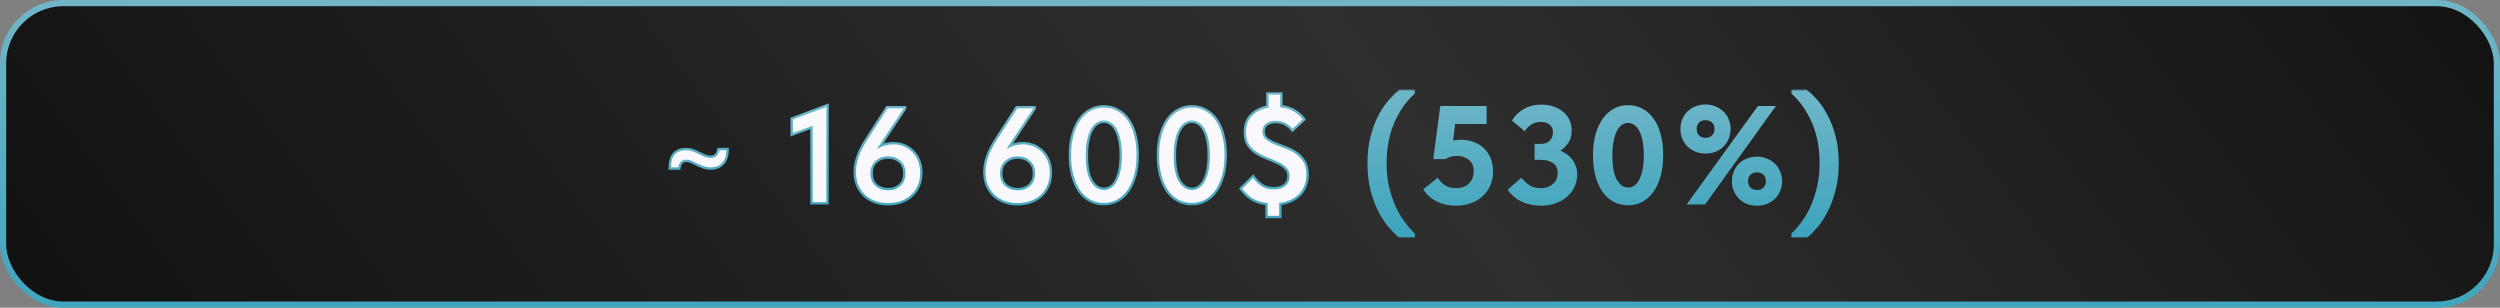<?xml version="1.0" encoding="UTF-8"?> <svg xmlns="http://www.w3.org/2000/svg" width="195" height="24" viewBox="0 0 195 24" fill="none"><rect x="0" y="0" width="195" height="24" fill="#808080" stroke="none"/><rect x="0.241" y="0.241" width="194.518" height="23.518" rx="4.703" fill="url(#paint0_linear_7621_18)" stroke="url(#paint1_linear_7621_18)" stroke-width="0.482"></rect><mask id="path-2-outside-1_7621_18" maskUnits="userSpaceOnUse" x="51.299" y="6.857" width="93" height="12" fill="black"><rect fill="white" x="51.299" y="6.857" width="93" height="12"></rect><path d="M52.237 13.147C52.237 12.619 52.344 12.233 52.558 11.99C52.779 11.748 53.094 11.626 53.501 11.626C53.715 11.626 53.904 11.658 54.068 11.723C54.24 11.787 54.4 11.858 54.55 11.937C54.7 12.008 54.843 12.076 54.979 12.14C55.122 12.197 55.275 12.226 55.439 12.226C55.775 12.226 55.971 12.026 56.028 11.626H56.757C56.757 12.14 56.635 12.522 56.393 12.772C56.157 13.022 55.843 13.147 55.45 13.147C55.243 13.147 55.05 13.119 54.872 13.062C54.7 12.997 54.536 12.929 54.379 12.858C54.229 12.78 54.083 12.708 53.94 12.644C53.797 12.579 53.661 12.547 53.533 12.547C53.361 12.547 53.233 12.601 53.147 12.708C53.061 12.808 53.008 12.954 52.986 13.147H52.237ZM63.294 9.945L61.752 10.512V9.248L64.548 8.199V15.857H63.294V9.945ZM69.251 15.932C68.887 15.932 68.548 15.875 68.234 15.761C67.919 15.646 67.644 15.482 67.409 15.268C67.18 15.047 66.998 14.783 66.863 14.475C66.734 14.161 66.67 13.804 66.67 13.404C66.67 13.147 66.698 12.897 66.755 12.655C66.813 12.412 66.891 12.169 66.991 11.926C67.098 11.683 67.223 11.437 67.366 11.187C67.516 10.937 67.684 10.673 67.869 10.394L69.187 8.359H70.59V8.477L68.662 11.391C68.812 11.319 68.969 11.266 69.133 11.23C69.305 11.187 69.483 11.166 69.669 11.166C69.954 11.166 70.23 11.216 70.494 11.316C70.758 11.416 70.99 11.566 71.19 11.765C71.397 11.958 71.561 12.201 71.683 12.494C71.804 12.78 71.865 13.108 71.865 13.479C71.865 13.879 71.793 14.233 71.65 14.54C71.515 14.847 71.326 15.104 71.083 15.311C70.847 15.518 70.569 15.675 70.247 15.782C69.933 15.882 69.601 15.932 69.251 15.932ZM69.273 14.754C69.637 14.754 69.937 14.647 70.172 14.433C70.415 14.211 70.537 13.908 70.537 13.522C70.537 13.136 70.419 12.837 70.183 12.622C69.954 12.401 69.647 12.29 69.262 12.29C68.898 12.29 68.594 12.401 68.351 12.622C68.109 12.837 67.987 13.136 67.987 13.522C67.987 13.908 68.109 14.211 68.351 14.433C68.601 14.647 68.908 14.754 69.273 14.754ZM79.36 15.932C78.996 15.932 78.657 15.875 78.342 15.761C78.028 15.646 77.753 15.482 77.518 15.268C77.289 15.047 77.107 14.783 76.971 14.475C76.843 14.161 76.778 13.804 76.778 13.404C76.778 13.147 76.807 12.897 76.864 12.655C76.921 12.412 77 12.169 77.1 11.926C77.207 11.683 77.332 11.437 77.475 11.187C77.625 10.937 77.793 10.673 77.978 10.394L79.296 8.359H80.699V8.477L78.771 11.391C78.921 11.319 79.078 11.266 79.242 11.23C79.413 11.187 79.592 11.166 79.778 11.166C80.063 11.166 80.338 11.216 80.602 11.316C80.867 11.416 81.099 11.566 81.299 11.765C81.506 11.958 81.67 12.201 81.791 12.494C81.913 12.78 81.974 13.108 81.974 13.479C81.974 13.879 81.902 14.233 81.759 14.54C81.624 14.847 81.434 15.104 81.192 15.311C80.956 15.518 80.677 15.675 80.356 15.782C80.042 15.882 79.71 15.932 79.36 15.932ZM79.381 14.754C79.746 14.754 80.045 14.647 80.281 14.433C80.524 14.211 80.645 13.908 80.645 13.522C80.645 13.136 80.528 12.837 80.292 12.622C80.063 12.401 79.756 12.29 79.371 12.29C79.007 12.29 78.703 12.401 78.46 12.622C78.217 12.837 78.096 13.136 78.096 13.522C78.096 13.908 78.217 14.211 78.46 14.433C78.71 14.647 79.017 14.754 79.381 14.754ZM86.108 15.921C85.708 15.921 85.344 15.836 85.015 15.664C84.694 15.493 84.415 15.243 84.18 14.915C83.951 14.586 83.773 14.186 83.644 13.715C83.516 13.244 83.451 12.712 83.451 12.119C83.451 11.505 83.519 10.962 83.655 10.491C83.791 10.012 83.976 9.613 84.212 9.291C84.448 8.963 84.726 8.716 85.047 8.552C85.369 8.381 85.719 8.295 86.097 8.295C86.497 8.295 86.858 8.384 87.179 8.563C87.507 8.734 87.786 8.984 88.014 9.313C88.25 9.634 88.429 10.03 88.55 10.502C88.679 10.973 88.743 11.505 88.743 12.098C88.743 12.712 88.675 13.258 88.539 13.736C88.404 14.208 88.218 14.607 87.982 14.936C87.747 15.257 87.468 15.504 87.147 15.675C86.826 15.839 86.479 15.921 86.108 15.921ZM86.108 14.722C86.286 14.722 86.454 14.672 86.611 14.572C86.768 14.472 86.904 14.318 87.018 14.111C87.14 13.897 87.236 13.626 87.308 13.297C87.379 12.962 87.415 12.562 87.415 12.098C87.415 11.648 87.379 11.258 87.308 10.93C87.243 10.601 87.15 10.334 87.029 10.127C86.915 9.912 86.775 9.755 86.611 9.655C86.454 9.548 86.283 9.495 86.097 9.495C85.919 9.495 85.751 9.545 85.594 9.645C85.437 9.745 85.297 9.902 85.176 10.116C85.055 10.323 84.958 10.594 84.887 10.93C84.815 11.258 84.78 11.655 84.78 12.119C84.78 13.012 84.905 13.668 85.155 14.09C85.412 14.511 85.729 14.722 86.108 14.722ZM92.972 15.921C92.572 15.921 92.208 15.836 91.879 15.664C91.558 15.493 91.279 15.243 91.044 14.915C90.815 14.586 90.637 14.186 90.508 13.715C90.38 13.244 90.316 12.712 90.316 12.119C90.316 11.505 90.383 10.962 90.519 10.491C90.655 10.012 90.84 9.613 91.076 9.291C91.312 8.963 91.59 8.716 91.911 8.552C92.233 8.381 92.583 8.295 92.961 8.295C93.361 8.295 93.722 8.384 94.043 8.563C94.371 8.734 94.65 8.984 94.879 9.313C95.114 9.634 95.293 10.03 95.414 10.502C95.543 10.973 95.607 11.505 95.607 12.098C95.607 12.712 95.539 13.258 95.403 13.736C95.268 14.208 95.082 14.607 94.846 14.936C94.611 15.257 94.332 15.504 94.011 15.675C93.689 15.839 93.343 15.921 92.972 15.921ZM92.972 14.722C93.15 14.722 93.318 14.672 93.475 14.572C93.632 14.472 93.768 14.318 93.882 14.111C94.004 13.897 94.1 13.626 94.171 13.297C94.243 12.962 94.279 12.562 94.279 12.098C94.279 11.648 94.243 11.258 94.171 10.93C94.107 10.601 94.014 10.334 93.893 10.127C93.779 9.912 93.639 9.755 93.475 9.655C93.318 9.548 93.147 9.495 92.961 9.495C92.783 9.495 92.615 9.545 92.458 9.645C92.301 9.745 92.161 9.902 92.04 10.116C91.919 10.323 91.822 10.594 91.751 10.93C91.679 11.258 91.644 11.655 91.644 12.119C91.644 13.012 91.769 13.668 92.019 14.09C92.276 14.511 92.593 14.722 92.972 14.722ZM98.788 15.921C98.267 15.857 97.845 15.707 97.524 15.472C97.203 15.236 96.949 14.979 96.763 14.7L97.749 13.736C97.913 13.979 98.124 14.197 98.381 14.39C98.638 14.582 98.963 14.679 99.356 14.679C99.72 14.679 100.002 14.593 100.202 14.422C100.402 14.251 100.502 14.026 100.502 13.747C100.502 13.483 100.416 13.272 100.245 13.115C100.08 12.951 99.87 12.812 99.613 12.697C99.363 12.576 99.091 12.462 98.799 12.355C98.506 12.24 98.231 12.101 97.974 11.937C97.724 11.773 97.513 11.566 97.342 11.316C97.178 11.059 97.096 10.726 97.096 10.319C97.096 9.762 97.256 9.316 97.578 8.981C97.899 8.638 98.327 8.416 98.863 8.316V7.288H99.945V8.284C100.18 8.313 100.391 8.363 100.577 8.434C100.769 8.506 100.937 8.591 101.08 8.691C101.23 8.784 101.359 8.884 101.466 8.991C101.573 9.098 101.662 9.205 101.733 9.313L100.812 10.18C100.648 9.973 100.462 9.812 100.255 9.698C100.048 9.577 99.802 9.516 99.516 9.516C99.224 9.516 98.991 9.58 98.82 9.709C98.649 9.837 98.563 10.02 98.563 10.255C98.563 10.484 98.645 10.669 98.809 10.812C98.981 10.948 99.195 11.069 99.452 11.176C99.709 11.276 99.984 11.38 100.277 11.487C100.57 11.594 100.844 11.733 101.102 11.905C101.359 12.076 101.569 12.297 101.733 12.569C101.905 12.833 101.991 13.179 101.991 13.608C101.991 13.943 101.937 14.243 101.83 14.508C101.73 14.772 101.587 15 101.401 15.193C101.216 15.386 100.991 15.543 100.727 15.664C100.47 15.786 100.184 15.868 99.87 15.911V16.928H98.788V15.921Z"></path><path d="M109.144 18.428C108.909 18.235 108.652 17.974 108.373 17.646C108.095 17.317 107.834 16.918 107.591 16.446C107.356 15.982 107.156 15.443 106.991 14.829C106.834 14.208 106.756 13.511 106.756 12.74C106.756 11.969 106.834 11.28 106.991 10.673C107.148 10.066 107.345 9.534 107.581 9.077C107.823 8.613 108.088 8.216 108.373 7.888C108.659 7.56 108.93 7.288 109.187 7.074H110.269V7.245C109.584 7.874 109.044 8.652 108.652 9.58C108.259 10.509 108.063 11.562 108.063 12.74C108.063 13.411 108.127 14.029 108.255 14.593C108.391 15.157 108.562 15.668 108.769 16.125C108.977 16.589 109.212 16.996 109.476 17.346C109.741 17.703 110.005 18.007 110.269 18.256V18.428H109.144ZM113.571 15.954C113.042 15.954 112.568 15.854 112.146 15.654C111.725 15.454 111.389 15.165 111.139 14.786L112.125 14.004C112.275 14.233 112.468 14.418 112.703 14.561C112.939 14.697 113.232 14.765 113.582 14.765C114.01 14.765 114.36 14.64 114.631 14.39C114.903 14.133 115.038 13.79 115.038 13.361C115.038 12.919 114.899 12.594 114.621 12.387C114.349 12.172 114.01 12.065 113.603 12.065C113.432 12.065 113.271 12.09 113.121 12.14C112.971 12.183 112.835 12.24 112.714 12.312H111.9L112.425 8.359H115.863V9.58H113.421L113.228 11.091C113.449 11.026 113.682 10.994 113.924 10.994C114.296 10.994 114.631 11.051 114.931 11.166C115.231 11.28 115.488 11.441 115.702 11.648C115.917 11.855 116.081 12.108 116.195 12.408C116.309 12.701 116.367 13.029 116.367 13.394C116.367 13.765 116.299 14.108 116.163 14.422C116.027 14.729 115.838 14.997 115.595 15.225C115.353 15.454 115.056 15.632 114.706 15.761C114.364 15.889 113.985 15.954 113.571 15.954ZM120.165 15.954C119.929 15.954 119.69 15.929 119.447 15.879C119.212 15.829 118.987 15.757 118.772 15.664C118.558 15.564 118.362 15.443 118.183 15.3C118.005 15.157 117.851 14.993 117.723 14.807L118.655 13.993C118.819 14.193 119.019 14.372 119.254 14.529C119.497 14.686 119.808 14.765 120.186 14.765C120.586 14.765 120.918 14.65 121.182 14.422C121.454 14.193 121.59 13.879 121.59 13.479C121.59 13.115 121.461 12.84 121.204 12.655C120.947 12.469 120.608 12.376 120.186 12.376H119.79V11.316H120.186C120.529 11.316 120.786 11.219 120.958 11.026C121.136 10.826 121.225 10.591 121.225 10.319C121.225 10.048 121.132 9.83 120.947 9.666C120.761 9.502 120.497 9.42 120.154 9.42C119.876 9.42 119.629 9.488 119.415 9.623C119.201 9.752 119.033 9.912 118.912 10.105L118.055 9.388C118.269 9.045 118.562 8.77 118.933 8.563C119.312 8.356 119.744 8.252 120.229 8.252C120.551 8.252 120.85 8.299 121.129 8.391C121.407 8.484 121.647 8.613 121.847 8.777C122.054 8.941 122.214 9.145 122.329 9.388C122.443 9.623 122.5 9.884 122.5 10.169C122.5 10.569 122.4 10.901 122.2 11.166C122 11.43 121.764 11.63 121.493 11.765C121.693 11.83 121.879 11.919 122.05 12.033C122.229 12.148 122.382 12.283 122.511 12.44C122.639 12.59 122.739 12.762 122.811 12.954C122.889 13.147 122.928 13.358 122.928 13.586C122.928 13.943 122.857 14.268 122.714 14.561C122.579 14.847 122.386 15.093 122.136 15.3C121.893 15.507 121.604 15.668 121.268 15.782C120.933 15.896 120.565 15.954 120.165 15.954ZM127.001 15.921C126.601 15.921 126.237 15.836 125.908 15.664C125.587 15.493 125.309 15.243 125.073 14.915C124.845 14.586 124.666 14.186 124.537 13.715C124.409 13.244 124.345 12.712 124.345 12.119C124.345 11.505 124.412 10.962 124.548 10.491C124.684 10.012 124.869 9.613 125.105 9.291C125.341 8.963 125.619 8.716 125.941 8.552C126.262 8.381 126.612 8.295 126.99 8.295C127.39 8.295 127.751 8.384 128.072 8.563C128.401 8.734 128.679 8.984 128.908 9.313C129.143 9.634 129.322 10.03 129.443 10.502C129.572 10.973 129.636 11.505 129.636 12.098C129.636 12.712 129.568 13.258 129.432 13.736C129.297 14.208 129.111 14.607 128.876 14.936C128.64 15.257 128.361 15.504 128.04 15.675C127.719 15.839 127.372 15.921 127.001 15.921ZM127.001 14.722C127.18 14.722 127.347 14.672 127.504 14.572C127.662 14.472 127.797 14.318 127.911 14.111C128.033 13.897 128.129 13.626 128.201 13.297C128.272 12.962 128.308 12.562 128.308 12.098C128.308 11.648 128.272 11.258 128.201 10.93C128.136 10.601 128.044 10.334 127.922 10.127C127.808 9.912 127.669 9.755 127.504 9.655C127.347 9.548 127.176 9.495 126.99 9.495C126.812 9.495 126.644 9.545 126.487 9.645C126.33 9.745 126.191 9.902 126.069 10.116C125.948 10.323 125.851 10.594 125.78 10.93C125.709 11.258 125.673 11.655 125.673 12.119C125.673 13.012 125.798 13.668 126.048 14.09C126.305 14.511 126.623 14.722 127.001 14.722ZM133.031 11.883C132.767 11.883 132.521 11.841 132.292 11.755C132.071 11.662 131.874 11.537 131.703 11.38C131.539 11.216 131.407 11.023 131.307 10.802C131.214 10.58 131.168 10.334 131.168 10.062C131.168 9.791 131.214 9.545 131.307 9.323C131.4 9.102 131.528 8.913 131.692 8.756C131.864 8.591 132.06 8.466 132.282 8.381C132.51 8.288 132.76 8.241 133.031 8.241C133.296 8.241 133.538 8.288 133.76 8.381C133.988 8.466 134.185 8.591 134.349 8.756C134.52 8.913 134.652 9.102 134.745 9.323C134.845 9.545 134.895 9.791 134.895 10.062C134.895 10.334 134.845 10.58 134.745 10.802C134.652 11.023 134.524 11.216 134.36 11.38C134.195 11.537 133.999 11.662 133.77 11.755C133.542 11.841 133.296 11.883 133.031 11.883ZM133.031 10.844C133.267 10.844 133.456 10.773 133.599 10.63C133.749 10.487 133.824 10.298 133.824 10.062C133.824 9.82 133.753 9.63 133.61 9.495C133.467 9.352 133.274 9.28 133.031 9.28C132.796 9.28 132.606 9.352 132.464 9.495C132.321 9.637 132.249 9.827 132.249 10.062C132.249 10.298 132.321 10.487 132.464 10.63C132.606 10.773 132.796 10.844 133.031 10.844ZM137.048 15.954C136.784 15.954 136.537 15.911 136.309 15.825C136.08 15.732 135.884 15.607 135.72 15.45C135.556 15.286 135.423 15.093 135.324 14.872C135.231 14.65 135.184 14.404 135.184 14.133C135.184 13.868 135.231 13.626 135.324 13.404C135.416 13.176 135.545 12.983 135.709 12.826C135.873 12.662 136.07 12.537 136.298 12.451C136.527 12.358 136.777 12.312 137.048 12.312C137.305 12.312 137.548 12.358 137.776 12.451C138.005 12.537 138.201 12.662 138.366 12.826C138.537 12.983 138.669 13.176 138.762 13.404C138.862 13.626 138.912 13.868 138.912 14.133C138.912 14.404 138.862 14.65 138.762 14.872C138.669 15.093 138.537 15.286 138.366 15.45C138.201 15.607 138.005 15.732 137.776 15.825C137.555 15.911 137.312 15.954 137.048 15.954ZM137.048 14.915C137.284 14.915 137.473 14.843 137.616 14.7C137.759 14.557 137.83 14.368 137.83 14.133C137.83 13.89 137.759 13.701 137.616 13.565C137.473 13.422 137.284 13.351 137.048 13.351C136.812 13.351 136.62 13.422 136.47 13.565C136.327 13.708 136.255 13.897 136.255 14.133C136.255 14.368 136.327 14.557 136.47 14.7C136.62 14.843 136.812 14.915 137.048 14.915ZM132.946 15.857H131.735L137.166 8.359H138.344L132.946 15.857ZM140.94 18.428H139.815V18.256C140.079 18.007 140.344 17.703 140.608 17.346C140.872 16.996 141.108 16.589 141.315 16.125C141.522 15.668 141.69 15.157 141.818 14.593C141.954 14.029 142.022 13.411 142.022 12.74C142.022 11.562 141.825 10.509 141.433 9.58C141.04 8.652 140.501 7.874 139.815 7.245V7.074H140.897C141.154 7.288 141.425 7.56 141.711 7.888C141.997 8.216 142.257 8.613 142.493 9.077C142.736 9.534 142.936 10.066 143.093 10.673C143.25 11.28 143.328 11.969 143.328 12.74C143.328 13.511 143.246 14.208 143.082 14.829C142.925 15.443 142.725 15.982 142.482 16.446C142.247 16.918 141.99 17.317 141.711 17.646C141.433 17.974 141.175 18.235 140.94 18.428Z"></path></mask><path d="M52.237 13.147C52.237 12.619 52.344 12.233 52.558 11.99C52.779 11.748 53.094 11.626 53.501 11.626C53.715 11.626 53.904 11.658 54.068 11.723C54.24 11.787 54.4 11.858 54.55 11.937C54.7 12.008 54.843 12.076 54.979 12.14C55.122 12.197 55.275 12.226 55.439 12.226C55.775 12.226 55.971 12.026 56.028 11.626H56.757C56.757 12.14 56.635 12.522 56.393 12.772C56.157 13.022 55.843 13.147 55.45 13.147C55.243 13.147 55.05 13.119 54.872 13.062C54.7 12.997 54.536 12.929 54.379 12.858C54.229 12.78 54.083 12.708 53.94 12.644C53.797 12.579 53.661 12.547 53.533 12.547C53.361 12.547 53.233 12.601 53.147 12.708C53.061 12.808 53.008 12.954 52.986 13.147H52.237ZM63.294 9.945L61.752 10.512V9.248L64.548 8.199V15.857H63.294V9.945ZM69.251 15.932C68.887 15.932 68.548 15.875 68.234 15.761C67.919 15.646 67.644 15.482 67.409 15.268C67.18 15.047 66.998 14.783 66.863 14.475C66.734 14.161 66.67 13.804 66.67 13.404C66.67 13.147 66.698 12.897 66.755 12.655C66.813 12.412 66.891 12.169 66.991 11.926C67.098 11.683 67.223 11.437 67.366 11.187C67.516 10.937 67.684 10.673 67.869 10.394L69.187 8.359H70.59V8.477L68.662 11.391C68.812 11.319 68.969 11.266 69.133 11.23C69.305 11.187 69.483 11.166 69.669 11.166C69.954 11.166 70.23 11.216 70.494 11.316C70.758 11.416 70.99 11.566 71.19 11.765C71.397 11.958 71.561 12.201 71.683 12.494C71.804 12.78 71.865 13.108 71.865 13.479C71.865 13.879 71.793 14.233 71.65 14.54C71.515 14.847 71.326 15.104 71.083 15.311C70.847 15.518 70.569 15.675 70.247 15.782C69.933 15.882 69.601 15.932 69.251 15.932ZM69.273 14.754C69.637 14.754 69.937 14.647 70.172 14.433C70.415 14.211 70.537 13.908 70.537 13.522C70.537 13.136 70.419 12.837 70.183 12.622C69.954 12.401 69.647 12.29 69.262 12.29C68.898 12.29 68.594 12.401 68.351 12.622C68.109 12.837 67.987 13.136 67.987 13.522C67.987 13.908 68.109 14.211 68.351 14.433C68.601 14.647 68.908 14.754 69.273 14.754ZM79.36 15.932C78.996 15.932 78.657 15.875 78.342 15.761C78.028 15.646 77.753 15.482 77.518 15.268C77.289 15.047 77.107 14.783 76.971 14.475C76.843 14.161 76.778 13.804 76.778 13.404C76.778 13.147 76.807 12.897 76.864 12.655C76.921 12.412 77 12.169 77.1 11.926C77.207 11.683 77.332 11.437 77.475 11.187C77.625 10.937 77.793 10.673 77.978 10.394L79.296 8.359H80.699V8.477L78.771 11.391C78.921 11.319 79.078 11.266 79.242 11.23C79.413 11.187 79.592 11.166 79.778 11.166C80.063 11.166 80.338 11.216 80.602 11.316C80.867 11.416 81.099 11.566 81.299 11.765C81.506 11.958 81.67 12.201 81.791 12.494C81.913 12.78 81.974 13.108 81.974 13.479C81.974 13.879 81.902 14.233 81.759 14.54C81.624 14.847 81.434 15.104 81.192 15.311C80.956 15.518 80.677 15.675 80.356 15.782C80.042 15.882 79.71 15.932 79.36 15.932ZM79.381 14.754C79.746 14.754 80.045 14.647 80.281 14.433C80.524 14.211 80.645 13.908 80.645 13.522C80.645 13.136 80.528 12.837 80.292 12.622C80.063 12.401 79.756 12.29 79.371 12.29C79.007 12.29 78.703 12.401 78.46 12.622C78.217 12.837 78.096 13.136 78.096 13.522C78.096 13.908 78.217 14.211 78.46 14.433C78.71 14.647 79.017 14.754 79.381 14.754ZM86.108 15.921C85.708 15.921 85.344 15.836 85.015 15.664C84.694 15.493 84.415 15.243 84.18 14.915C83.951 14.586 83.773 14.186 83.644 13.715C83.516 13.244 83.451 12.712 83.451 12.119C83.451 11.505 83.519 10.962 83.655 10.491C83.791 10.012 83.976 9.613 84.212 9.291C84.448 8.963 84.726 8.716 85.047 8.552C85.369 8.381 85.719 8.295 86.097 8.295C86.497 8.295 86.858 8.384 87.179 8.563C87.507 8.734 87.786 8.984 88.014 9.313C88.25 9.634 88.429 10.03 88.55 10.502C88.679 10.973 88.743 11.505 88.743 12.098C88.743 12.712 88.675 13.258 88.539 13.736C88.404 14.208 88.218 14.607 87.982 14.936C87.747 15.257 87.468 15.504 87.147 15.675C86.826 15.839 86.479 15.921 86.108 15.921ZM86.108 14.722C86.286 14.722 86.454 14.672 86.611 14.572C86.768 14.472 86.904 14.318 87.018 14.111C87.14 13.897 87.236 13.626 87.308 13.297C87.379 12.962 87.415 12.562 87.415 12.098C87.415 11.648 87.379 11.258 87.308 10.93C87.243 10.601 87.15 10.334 87.029 10.127C86.915 9.912 86.775 9.755 86.611 9.655C86.454 9.548 86.283 9.495 86.097 9.495C85.919 9.495 85.751 9.545 85.594 9.645C85.437 9.745 85.297 9.902 85.176 10.116C85.055 10.323 84.958 10.594 84.887 10.93C84.815 11.258 84.78 11.655 84.78 12.119C84.78 13.012 84.905 13.668 85.155 14.09C85.412 14.511 85.729 14.722 86.108 14.722ZM92.972 15.921C92.572 15.921 92.208 15.836 91.879 15.664C91.558 15.493 91.279 15.243 91.044 14.915C90.815 14.586 90.637 14.186 90.508 13.715C90.38 13.244 90.316 12.712 90.316 12.119C90.316 11.505 90.383 10.962 90.519 10.491C90.655 10.012 90.84 9.613 91.076 9.291C91.312 8.963 91.59 8.716 91.911 8.552C92.233 8.381 92.583 8.295 92.961 8.295C93.361 8.295 93.722 8.384 94.043 8.563C94.371 8.734 94.65 8.984 94.879 9.313C95.114 9.634 95.293 10.03 95.414 10.502C95.543 10.973 95.607 11.505 95.607 12.098C95.607 12.712 95.539 13.258 95.403 13.736C95.268 14.208 95.082 14.607 94.846 14.936C94.611 15.257 94.332 15.504 94.011 15.675C93.689 15.839 93.343 15.921 92.972 15.921ZM92.972 14.722C93.15 14.722 93.318 14.672 93.475 14.572C93.632 14.472 93.768 14.318 93.882 14.111C94.004 13.897 94.1 13.626 94.171 13.297C94.243 12.962 94.279 12.562 94.279 12.098C94.279 11.648 94.243 11.258 94.171 10.93C94.107 10.601 94.014 10.334 93.893 10.127C93.779 9.912 93.639 9.755 93.475 9.655C93.318 9.548 93.147 9.495 92.961 9.495C92.783 9.495 92.615 9.545 92.458 9.645C92.301 9.745 92.161 9.902 92.04 10.116C91.919 10.323 91.822 10.594 91.751 10.93C91.679 11.258 91.644 11.655 91.644 12.119C91.644 13.012 91.769 13.668 92.019 14.09C92.276 14.511 92.593 14.722 92.972 14.722ZM98.788 15.921C98.267 15.857 97.845 15.707 97.524 15.472C97.203 15.236 96.949 14.979 96.763 14.7L97.749 13.736C97.913 13.979 98.124 14.197 98.381 14.39C98.638 14.582 98.963 14.679 99.356 14.679C99.72 14.679 100.002 14.593 100.202 14.422C100.402 14.251 100.502 14.026 100.502 13.747C100.502 13.483 100.416 13.272 100.245 13.115C100.08 12.951 99.87 12.812 99.613 12.697C99.363 12.576 99.091 12.462 98.799 12.355C98.506 12.24 98.231 12.101 97.974 11.937C97.724 11.773 97.513 11.566 97.342 11.316C97.178 11.059 97.096 10.726 97.096 10.319C97.096 9.762 97.256 9.316 97.578 8.981C97.899 8.638 98.327 8.416 98.863 8.316V7.288H99.945V8.284C100.18 8.313 100.391 8.363 100.577 8.434C100.769 8.506 100.937 8.591 101.08 8.691C101.23 8.784 101.359 8.884 101.466 8.991C101.573 9.098 101.662 9.205 101.733 9.313L100.812 10.18C100.648 9.973 100.462 9.812 100.255 9.698C100.048 9.577 99.802 9.516 99.516 9.516C99.224 9.516 98.991 9.58 98.82 9.709C98.649 9.837 98.563 10.02 98.563 10.255C98.563 10.484 98.645 10.669 98.809 10.812C98.981 10.948 99.195 11.069 99.452 11.176C99.709 11.276 99.984 11.38 100.277 11.487C100.57 11.594 100.844 11.733 101.102 11.905C101.359 12.076 101.569 12.297 101.733 12.569C101.905 12.833 101.991 13.179 101.991 13.608C101.991 13.943 101.937 14.243 101.83 14.508C101.73 14.772 101.587 15 101.401 15.193C101.216 15.386 100.991 15.543 100.727 15.664C100.47 15.786 100.184 15.868 99.87 15.911V16.928H98.788V15.921Z" fill="#F9F9FD"></path><path d="M109.144 18.428C108.909 18.235 108.652 17.974 108.373 17.646C108.095 17.317 107.834 16.918 107.591 16.446C107.356 15.982 107.156 15.443 106.991 14.829C106.834 14.208 106.756 13.511 106.756 12.74C106.756 11.969 106.834 11.28 106.991 10.673C107.148 10.066 107.345 9.534 107.581 9.077C107.823 8.613 108.088 8.216 108.373 7.888C108.659 7.56 108.93 7.288 109.187 7.074H110.269V7.245C109.584 7.874 109.044 8.652 108.652 9.58C108.259 10.509 108.063 11.562 108.063 12.74C108.063 13.411 108.127 14.029 108.255 14.593C108.391 15.157 108.562 15.668 108.769 16.125C108.977 16.589 109.212 16.996 109.476 17.346C109.741 17.703 110.005 18.007 110.269 18.256V18.428H109.144ZM113.571 15.954C113.042 15.954 112.568 15.854 112.146 15.654C111.725 15.454 111.389 15.165 111.139 14.786L112.125 14.004C112.275 14.233 112.468 14.418 112.703 14.561C112.939 14.697 113.232 14.765 113.582 14.765C114.01 14.765 114.36 14.64 114.631 14.39C114.903 14.133 115.038 13.79 115.038 13.361C115.038 12.919 114.899 12.594 114.621 12.387C114.349 12.172 114.01 12.065 113.603 12.065C113.432 12.065 113.271 12.09 113.121 12.14C112.971 12.183 112.835 12.24 112.714 12.312H111.9L112.425 8.359H115.863V9.58H113.421L113.228 11.091C113.449 11.026 113.682 10.994 113.924 10.994C114.296 10.994 114.631 11.051 114.931 11.166C115.231 11.28 115.488 11.441 115.702 11.648C115.917 11.855 116.081 12.108 116.195 12.408C116.309 12.701 116.367 13.029 116.367 13.394C116.367 13.765 116.299 14.108 116.163 14.422C116.027 14.729 115.838 14.997 115.595 15.225C115.353 15.454 115.056 15.632 114.706 15.761C114.364 15.889 113.985 15.954 113.571 15.954ZM120.165 15.954C119.929 15.954 119.69 15.929 119.447 15.879C119.212 15.829 118.987 15.757 118.772 15.664C118.558 15.564 118.362 15.443 118.183 15.3C118.005 15.157 117.851 14.993 117.723 14.807L118.655 13.993C118.819 14.193 119.019 14.372 119.254 14.529C119.497 14.686 119.808 14.765 120.186 14.765C120.586 14.765 120.918 14.65 121.182 14.422C121.454 14.193 121.59 13.879 121.59 13.479C121.59 13.115 121.461 12.84 121.204 12.655C120.947 12.469 120.608 12.376 120.186 12.376H119.79V11.316H120.186C120.529 11.316 120.786 11.219 120.958 11.026C121.136 10.826 121.225 10.591 121.225 10.319C121.225 10.048 121.132 9.83 120.947 9.666C120.761 9.502 120.497 9.42 120.154 9.42C119.876 9.42 119.629 9.488 119.415 9.623C119.201 9.752 119.033 9.912 118.912 10.105L118.055 9.388C118.269 9.045 118.562 8.77 118.933 8.563C119.312 8.356 119.744 8.252 120.229 8.252C120.551 8.252 120.85 8.299 121.129 8.391C121.407 8.484 121.647 8.613 121.847 8.777C122.054 8.941 122.214 9.145 122.329 9.388C122.443 9.623 122.5 9.884 122.5 10.169C122.5 10.569 122.4 10.901 122.2 11.166C122 11.43 121.764 11.63 121.493 11.765C121.693 11.83 121.879 11.919 122.05 12.033C122.229 12.148 122.382 12.283 122.511 12.44C122.639 12.59 122.739 12.762 122.811 12.954C122.889 13.147 122.928 13.358 122.928 13.586C122.928 13.943 122.857 14.268 122.714 14.561C122.579 14.847 122.386 15.093 122.136 15.3C121.893 15.507 121.604 15.668 121.268 15.782C120.933 15.896 120.565 15.954 120.165 15.954ZM127.001 15.921C126.601 15.921 126.237 15.836 125.908 15.664C125.587 15.493 125.309 15.243 125.073 14.915C124.845 14.586 124.666 14.186 124.537 13.715C124.409 13.244 124.345 12.712 124.345 12.119C124.345 11.505 124.412 10.962 124.548 10.491C124.684 10.012 124.869 9.613 125.105 9.291C125.341 8.963 125.619 8.716 125.941 8.552C126.262 8.381 126.612 8.295 126.99 8.295C127.39 8.295 127.751 8.384 128.072 8.563C128.401 8.734 128.679 8.984 128.908 9.313C129.143 9.634 129.322 10.03 129.443 10.502C129.572 10.973 129.636 11.505 129.636 12.098C129.636 12.712 129.568 13.258 129.432 13.736C129.297 14.208 129.111 14.607 128.876 14.936C128.64 15.257 128.361 15.504 128.04 15.675C127.719 15.839 127.372 15.921 127.001 15.921ZM127.001 14.722C127.18 14.722 127.347 14.672 127.504 14.572C127.662 14.472 127.797 14.318 127.911 14.111C128.033 13.897 128.129 13.626 128.201 13.297C128.272 12.962 128.308 12.562 128.308 12.098C128.308 11.648 128.272 11.258 128.201 10.93C128.136 10.601 128.044 10.334 127.922 10.127C127.808 9.912 127.669 9.755 127.504 9.655C127.347 9.548 127.176 9.495 126.99 9.495C126.812 9.495 126.644 9.545 126.487 9.645C126.33 9.745 126.191 9.902 126.069 10.116C125.948 10.323 125.851 10.594 125.78 10.93C125.709 11.258 125.673 11.655 125.673 12.119C125.673 13.012 125.798 13.668 126.048 14.09C126.305 14.511 126.623 14.722 127.001 14.722ZM133.031 11.883C132.767 11.883 132.521 11.841 132.292 11.755C132.071 11.662 131.874 11.537 131.703 11.38C131.539 11.216 131.407 11.023 131.307 10.802C131.214 10.58 131.168 10.334 131.168 10.062C131.168 9.791 131.214 9.545 131.307 9.323C131.4 9.102 131.528 8.913 131.692 8.756C131.864 8.591 132.06 8.466 132.282 8.381C132.51 8.288 132.76 8.241 133.031 8.241C133.296 8.241 133.538 8.288 133.76 8.381C133.988 8.466 134.185 8.591 134.349 8.756C134.52 8.913 134.652 9.102 134.745 9.323C134.845 9.545 134.895 9.791 134.895 10.062C134.895 10.334 134.845 10.58 134.745 10.802C134.652 11.023 134.524 11.216 134.36 11.38C134.195 11.537 133.999 11.662 133.77 11.755C133.542 11.841 133.296 11.883 133.031 11.883ZM133.031 10.844C133.267 10.844 133.456 10.773 133.599 10.63C133.749 10.487 133.824 10.298 133.824 10.062C133.824 9.82 133.753 9.63 133.61 9.495C133.467 9.352 133.274 9.28 133.031 9.28C132.796 9.28 132.606 9.352 132.464 9.495C132.321 9.637 132.249 9.827 132.249 10.062C132.249 10.298 132.321 10.487 132.464 10.63C132.606 10.773 132.796 10.844 133.031 10.844ZM137.048 15.954C136.784 15.954 136.537 15.911 136.309 15.825C136.08 15.732 135.884 15.607 135.72 15.45C135.556 15.286 135.423 15.093 135.324 14.872C135.231 14.65 135.184 14.404 135.184 14.133C135.184 13.868 135.231 13.626 135.324 13.404C135.416 13.176 135.545 12.983 135.709 12.826C135.873 12.662 136.07 12.537 136.298 12.451C136.527 12.358 136.777 12.312 137.048 12.312C137.305 12.312 137.548 12.358 137.776 12.451C138.005 12.537 138.201 12.662 138.366 12.826C138.537 12.983 138.669 13.176 138.762 13.404C138.862 13.626 138.912 13.868 138.912 14.133C138.912 14.404 138.862 14.65 138.762 14.872C138.669 15.093 138.537 15.286 138.366 15.45C138.201 15.607 138.005 15.732 137.776 15.825C137.555 15.911 137.312 15.954 137.048 15.954ZM137.048 14.915C137.284 14.915 137.473 14.843 137.616 14.7C137.759 14.557 137.83 14.368 137.83 14.133C137.83 13.89 137.759 13.701 137.616 13.565C137.473 13.422 137.284 13.351 137.048 13.351C136.812 13.351 136.62 13.422 136.47 13.565C136.327 13.708 136.255 13.897 136.255 14.133C136.255 14.368 136.327 14.557 136.47 14.7C136.62 14.843 136.812 14.915 137.048 14.915ZM132.946 15.857H131.735L137.166 8.359H138.344L132.946 15.857ZM140.94 18.428H139.815V18.256C140.079 18.007 140.344 17.703 140.608 17.346C140.872 16.996 141.108 16.589 141.315 16.125C141.522 15.668 141.69 15.157 141.818 14.593C141.954 14.029 142.022 13.411 142.022 12.74C142.022 11.562 141.825 10.509 141.433 9.58C141.04 8.652 140.501 7.874 139.815 7.245V7.074H140.897C141.154 7.288 141.425 7.56 141.711 7.888C141.997 8.216 142.257 8.613 142.493 9.077C142.736 9.534 142.936 10.066 143.093 10.673C143.25 11.28 143.328 11.969 143.328 12.74C143.328 13.511 143.246 14.208 143.082 14.829C142.925 15.443 142.725 15.982 142.482 16.446C142.247 16.918 141.99 17.317 141.711 17.646C141.433 17.974 141.175 18.235 140.94 18.428Z" fill="url(#paint2_linear_7621_18)"></path><path d="M52.237 13.147H52.144V13.24H52.237V13.147ZM52.558 11.99L52.489 11.928L52.488 11.929L52.558 11.99ZM54.068 11.723L54.035 11.809L54.036 11.809L54.068 11.723ZM54.55 11.937L54.507 12.019L54.51 12.021L54.55 11.937ZM54.979 12.14L54.939 12.224L54.944 12.226L54.979 12.14ZM56.028 11.626V11.533H55.948L55.937 11.613L56.028 11.626ZM56.757 11.626H56.85V11.533H56.757V11.626ZM56.393 12.772L56.326 12.708L56.325 12.709L56.393 12.772ZM54.872 13.062L54.839 13.149L54.843 13.15L54.872 13.062ZM54.379 12.858L54.336 12.94L54.34 12.943L54.379 12.858ZM53.147 12.708L53.218 12.768L53.22 12.766L53.147 12.708ZM52.986 13.147V13.24H53.069L53.079 13.158L52.986 13.147ZM52.33 13.147C52.33 12.628 52.435 12.27 52.628 12.052L52.488 11.929C52.252 12.197 52.144 12.61 52.144 13.147H52.33ZM52.627 12.053C52.826 11.834 53.113 11.719 53.501 11.719V11.533C53.074 11.533 52.732 11.661 52.489 11.928L52.627 12.053ZM53.501 11.719C53.706 11.719 53.883 11.75 54.035 11.809L54.102 11.636C53.925 11.567 53.724 11.533 53.501 11.533V11.719ZM54.036 11.809C54.204 11.873 54.361 11.942 54.507 12.019L54.593 11.855C54.44 11.774 54.276 11.701 54.101 11.636L54.036 11.809ZM54.51 12.021C54.66 12.092 54.803 12.16 54.939 12.224L55.019 12.056C54.883 11.992 54.74 11.924 54.59 11.853L54.51 12.021ZM54.944 12.226C55.099 12.288 55.264 12.319 55.439 12.319V12.133C55.286 12.133 55.144 12.107 55.013 12.054L54.944 12.226ZM55.439 12.319C55.627 12.319 55.785 12.262 55.904 12.141C56.022 12.022 56.09 11.851 56.12 11.639L55.937 11.613C55.91 11.802 55.852 11.93 55.772 12.011C55.695 12.09 55.587 12.133 55.439 12.133V12.319ZM56.028 11.719H56.757V11.533H56.028V11.719ZM56.664 11.626C56.664 12.128 56.545 12.482 56.326 12.708L56.459 12.837C56.725 12.563 56.85 12.153 56.85 11.626H56.664ZM56.325 12.709C56.11 12.937 55.821 13.054 55.45 13.054V13.24C55.864 13.24 56.204 13.107 56.46 12.836L56.325 12.709ZM55.45 13.054C55.252 13.054 55.068 13.027 54.9 12.973L54.843 13.15C55.032 13.21 55.234 13.24 55.45 13.24V13.054ZM54.904 12.975C54.735 12.911 54.572 12.844 54.417 12.774L54.34 12.943C54.5 13.015 54.666 13.084 54.839 13.148L54.904 12.975ZM54.422 12.776C54.27 12.697 54.123 12.624 53.978 12.559L53.902 12.728C54.043 12.792 54.187 12.863 54.336 12.94L54.422 12.776ZM53.978 12.559C53.826 12.491 53.677 12.455 53.533 12.455V12.64C53.646 12.64 53.768 12.668 53.902 12.728L53.978 12.559ZM53.533 12.455C53.341 12.455 53.182 12.516 53.075 12.65L53.22 12.766C53.283 12.686 53.382 12.64 53.533 12.64V12.455ZM53.077 12.648C52.974 12.767 52.917 12.934 52.894 13.137L53.079 13.158C53.099 12.975 53.148 12.849 53.218 12.768L53.077 12.648ZM52.986 13.054H52.237V13.24H52.986V13.054ZM63.294 9.945H63.387V9.812L63.262 9.857L63.294 9.945ZM61.752 10.512H61.659V10.645L61.784 10.599L61.752 10.512ZM61.752 9.248L61.719 9.161L61.659 9.184V9.248H61.752ZM64.548 8.199H64.641V8.065L64.515 8.112L64.548 8.199ZM64.548 15.857V15.95H64.641V15.857H64.548ZM63.294 15.857H63.202V15.95H63.294V15.857ZM63.262 9.857L61.72 10.425L61.784 10.599L63.327 10.032L63.262 9.857ZM61.845 10.512V9.248H61.659V10.512H61.845ZM61.785 9.335L64.58 8.286L64.515 8.112L61.719 9.161L61.785 9.335ZM64.455 8.199V15.857H64.641V8.199H64.455ZM64.548 15.764H63.294V15.95H64.548V15.764ZM63.387 15.857V9.945H63.202V15.857H63.387ZM68.234 15.761L68.265 15.674L68.234 15.761ZM67.409 15.268L67.344 15.335L67.346 15.337L67.409 15.268ZM66.863 14.475L66.777 14.511L66.778 14.513L66.863 14.475ZM66.755 12.655L66.665 12.633L66.665 12.633L66.755 12.655ZM66.991 11.926L66.906 11.889L66.905 11.891L66.991 11.926ZM67.366 11.187L67.286 11.139L67.285 11.141L67.366 11.187ZM67.869 10.394L67.947 10.446L67.947 10.445L67.869 10.394ZM69.187 8.359V8.266H69.136L69.109 8.309L69.187 8.359ZM70.59 8.359H70.683V8.266H70.59V8.359ZM70.59 8.477L70.668 8.528L70.683 8.505V8.477H70.59ZM68.662 11.391L68.585 11.339L68.4 11.618L68.702 11.474L68.662 11.391ZM69.133 11.23L69.153 11.321L69.156 11.32L69.133 11.23ZM71.19 11.765L71.124 11.831L71.127 11.833L71.19 11.765ZM71.683 12.494L71.597 12.529L71.597 12.53L71.683 12.494ZM71.65 14.54L71.566 14.501L71.566 14.502L71.65 14.54ZM71.083 15.311L71.023 15.24L71.022 15.241L71.083 15.311ZM70.247 15.782L70.275 15.871L70.277 15.87L70.247 15.782ZM70.172 14.433L70.235 14.501L70.235 14.501L70.172 14.433ZM70.183 12.622L70.118 12.689L70.121 12.691L70.183 12.622ZM68.351 12.622L68.413 12.692L68.414 12.691L68.351 12.622ZM68.351 14.433L68.289 14.501L68.291 14.503L68.351 14.433ZM69.251 15.839C68.897 15.839 68.569 15.784 68.265 15.674L68.202 15.848C68.527 15.966 68.877 16.025 69.251 16.025V15.839ZM68.265 15.674C67.962 15.563 67.698 15.405 67.471 15.199L67.346 15.337C67.591 15.559 67.877 15.73 68.202 15.848L68.265 15.674ZM67.473 15.201C67.254 14.989 67.079 14.735 66.947 14.438L66.778 14.513C66.918 14.83 67.107 15.105 67.344 15.335L67.473 15.201ZM66.948 14.44C66.825 14.139 66.763 13.794 66.763 13.404H66.577C66.577 13.814 66.643 14.183 66.777 14.511L66.948 14.44ZM66.763 13.404C66.763 13.154 66.79 12.911 66.846 12.676L66.665 12.633C66.606 12.883 66.577 13.14 66.577 13.404H66.763ZM66.846 12.676C66.902 12.438 66.979 12.2 67.077 11.961L66.905 11.891C66.803 12.138 66.723 12.385 66.665 12.633L66.846 12.676ZM67.076 11.964C67.182 11.724 67.305 11.48 67.447 11.233L67.285 11.141C67.141 11.393 67.015 11.643 66.906 11.889L67.076 11.964ZM67.446 11.235C67.595 10.986 67.762 10.723 67.947 10.446L67.792 10.343C67.606 10.623 67.437 10.888 67.286 11.139L67.446 11.235ZM67.947 10.445L69.265 8.41L69.109 8.309L67.791 10.344L67.947 10.445ZM69.187 8.452H70.59V8.266H69.187V8.452ZM70.497 8.359V8.477H70.683V8.359H70.497ZM70.513 8.426L68.585 11.339L68.739 11.442L70.668 8.528L70.513 8.426ZM68.702 11.474C68.845 11.406 68.996 11.355 69.153 11.321L69.114 11.139C68.942 11.176 68.779 11.232 68.622 11.307L68.702 11.474ZM69.156 11.32C69.32 11.279 69.49 11.258 69.669 11.258V11.073C69.476 11.073 69.29 11.095 69.111 11.14L69.156 11.32ZM69.669 11.258C69.943 11.258 70.207 11.306 70.461 11.402L70.526 11.229C70.252 11.125 69.966 11.073 69.669 11.073V11.258ZM70.461 11.402C70.713 11.498 70.934 11.64 71.124 11.831L71.255 11.7C71.046 11.491 70.803 11.333 70.526 11.229L70.461 11.402ZM71.127 11.833C71.323 12.016 71.48 12.247 71.597 12.529L71.768 12.458C71.642 12.155 71.471 11.9 71.253 11.697L71.127 11.833ZM71.597 12.53C71.713 12.802 71.772 13.118 71.772 13.479H71.957C71.957 13.098 71.895 12.757 71.768 12.457L71.597 12.53ZM71.772 13.479C71.772 13.868 71.703 14.208 71.566 14.501L71.735 14.579C71.884 14.258 71.957 13.89 71.957 13.479H71.772ZM71.566 14.502C71.435 14.797 71.254 15.043 71.023 15.24L71.143 15.382C71.397 15.165 71.594 14.896 71.735 14.577L71.566 14.502ZM71.022 15.241C70.796 15.44 70.528 15.591 70.218 15.694L70.277 15.87C70.609 15.759 70.898 15.597 71.144 15.381L71.022 15.241ZM70.219 15.694C69.915 15.791 69.592 15.839 69.251 15.839V16.025C69.61 16.025 69.952 15.974 70.275 15.871L70.219 15.694ZM69.273 14.847C69.656 14.847 69.98 14.733 70.235 14.501L70.11 14.364C69.894 14.56 69.617 14.661 69.273 14.661V14.847ZM70.235 14.501C70.5 14.259 70.629 13.929 70.629 13.522H70.444C70.444 13.887 70.33 14.163 70.11 14.364L70.235 14.501ZM70.629 13.522C70.629 13.116 70.504 12.789 70.246 12.554L70.121 12.691C70.333 12.884 70.444 13.157 70.444 13.522H70.629ZM70.248 12.556C69.998 12.314 69.666 12.197 69.262 12.197V12.383C69.629 12.383 69.911 12.488 70.118 12.689L70.248 12.556ZM69.262 12.197C68.877 12.197 68.551 12.315 68.289 12.554L68.414 12.691C68.638 12.487 68.918 12.383 69.262 12.383V12.197ZM68.29 12.553C68.023 12.788 67.894 13.116 67.894 13.522H68.08C68.08 13.158 68.194 12.885 68.413 12.692L68.29 12.553ZM67.894 13.522C67.894 13.929 68.023 14.259 68.289 14.501L68.414 14.364C68.194 14.163 68.08 13.887 68.08 13.522H67.894ZM68.291 14.503C68.56 14.733 68.889 14.847 69.273 14.847V14.661C68.928 14.661 68.643 14.56 68.412 14.362L68.291 14.503ZM78.342 15.761L78.374 15.674L78.342 15.761ZM77.518 15.268L77.453 15.335L77.455 15.337L77.518 15.268ZM76.971 14.475L76.885 14.511L76.886 14.513L76.971 14.475ZM76.864 12.655L76.774 12.633L76.774 12.633L76.864 12.655ZM77.1 11.926L77.015 11.889L77.014 11.891L77.1 11.926ZM77.475 11.187L77.395 11.139L77.394 11.141L77.475 11.187ZM77.978 10.394L78.055 10.446L78.056 10.445L77.978 10.394ZM79.296 8.359V8.266H79.245L79.218 8.309L79.296 8.359ZM80.699 8.359H80.792V8.266H80.699V8.359ZM80.699 8.477L80.776 8.528L80.792 8.505V8.477H80.699ZM78.771 11.391L78.693 11.339L78.509 11.618L78.811 11.474L78.771 11.391ZM79.242 11.23L79.262 11.321L79.265 11.32L79.242 11.23ZM81.299 11.765L81.233 11.831L81.235 11.833L81.299 11.765ZM81.791 12.494L81.706 12.529L81.706 12.53L81.791 12.494ZM81.759 14.54L81.675 14.501L81.674 14.502L81.759 14.54ZM81.192 15.311L81.131 15.24L81.13 15.241L81.192 15.311ZM80.356 15.782L80.384 15.871L80.385 15.87L80.356 15.782ZM80.281 14.433L80.344 14.501L80.344 14.501L80.281 14.433ZM80.292 12.622L80.227 12.689L80.229 12.691L80.292 12.622ZM78.46 12.622L78.522 12.692L78.523 12.691L78.46 12.622ZM78.46 14.433L78.398 14.501L78.4 14.503L78.46 14.433ZM79.36 15.839C79.006 15.839 78.677 15.784 78.374 15.674L78.311 15.848C78.636 15.966 78.986 16.025 79.36 16.025V15.839ZM78.374 15.674C78.071 15.563 77.806 15.405 77.58 15.199L77.455 15.337C77.7 15.559 77.986 15.73 78.311 15.848L78.374 15.674ZM77.582 15.201C77.363 14.989 77.187 14.735 77.056 14.438L76.886 14.513C77.027 14.83 77.216 15.105 77.453 15.335L77.582 15.201ZM77.057 14.44C76.934 14.139 76.871 13.794 76.871 13.404H76.686C76.686 13.814 76.752 14.183 76.885 14.511L77.057 14.44ZM76.871 13.404C76.871 13.154 76.899 12.911 76.954 12.676L76.774 12.633C76.715 12.883 76.686 13.14 76.686 13.404H76.871ZM76.954 12.676C77.01 12.438 77.088 12.2 77.186 11.961L77.014 11.891C76.912 12.138 76.832 12.385 76.774 12.633L76.954 12.676ZM77.185 11.964C77.29 11.724 77.414 11.48 77.555 11.233L77.394 11.141C77.25 11.393 77.123 11.643 77.015 11.889L77.185 11.964ZM77.554 11.235C77.703 10.986 77.87 10.723 78.055 10.446L77.901 10.343C77.715 10.623 77.546 10.888 77.395 11.139L77.554 11.235ZM78.056 10.445L79.374 8.41L79.218 8.309L77.9 10.344L78.056 10.445ZM79.296 8.452H80.699V8.266H79.296V8.452ZM80.606 8.359V8.477H80.792V8.359H80.606ZM80.621 8.426L78.693 11.339L78.848 11.442L80.776 8.528L80.621 8.426ZM78.811 11.474C78.954 11.406 79.105 11.355 79.262 11.321L79.222 11.139C79.051 11.176 78.887 11.232 78.731 11.307L78.811 11.474ZM79.265 11.32C79.428 11.279 79.599 11.258 79.778 11.258V11.073C79.585 11.073 79.399 11.095 79.22 11.14L79.265 11.32ZM79.778 11.258C80.052 11.258 80.316 11.306 80.57 11.402L80.635 11.229C80.361 11.125 80.074 11.073 79.778 11.073V11.258ZM80.57 11.402C80.822 11.498 81.042 11.64 81.233 11.831L81.364 11.7C81.155 11.491 80.912 11.333 80.635 11.229L80.57 11.402ZM81.235 11.833C81.432 12.016 81.589 12.247 81.706 12.529L81.877 12.458C81.751 12.155 81.58 11.9 81.362 11.697L81.235 11.833ZM81.706 12.53C81.822 12.802 81.881 13.118 81.881 13.479H82.066C82.066 13.098 82.004 12.757 81.877 12.457L81.706 12.53ZM81.881 13.479C81.881 13.868 81.811 14.208 81.675 14.501L81.843 14.579C81.993 14.258 82.066 13.89 82.066 13.479H81.881ZM81.674 14.502C81.544 14.797 81.363 15.043 81.131 15.24L81.252 15.382C81.506 15.165 81.703 14.896 81.844 14.577L81.674 14.502ZM81.13 15.241C80.905 15.44 80.637 15.591 80.327 15.694L80.385 15.87C80.718 15.759 81.007 15.597 81.253 15.381L81.13 15.241ZM80.328 15.694C80.023 15.791 79.701 15.839 79.36 15.839V16.025C79.719 16.025 80.06 15.974 80.384 15.871L80.328 15.694ZM79.381 14.847C79.765 14.847 80.088 14.733 80.344 14.501L80.219 14.364C80.003 14.56 79.726 14.661 79.381 14.661V14.847ZM80.344 14.501C80.609 14.259 80.738 13.929 80.738 13.522H80.552C80.552 13.887 80.439 14.163 80.219 14.364L80.344 14.501ZM80.738 13.522C80.738 13.116 80.613 12.789 80.354 12.554L80.229 12.691C80.442 12.884 80.552 13.157 80.552 13.522H80.738ZM80.356 12.556C80.107 12.314 79.775 12.197 79.371 12.197V12.383C79.738 12.383 80.02 12.488 80.227 12.689L80.356 12.556ZM79.371 12.197C78.986 12.197 78.659 12.315 78.398 12.554L78.523 12.691C78.746 12.487 79.027 12.383 79.371 12.383V12.197ZM78.399 12.553C78.132 12.788 78.003 13.116 78.003 13.522H78.189C78.189 13.158 78.303 12.885 78.522 12.692L78.399 12.553ZM78.003 13.522C78.003 13.929 78.132 14.259 78.398 14.501L78.523 14.364C78.303 14.163 78.189 13.887 78.189 13.522H78.003ZM78.4 14.503C78.668 14.733 78.998 14.847 79.381 14.847V14.661C79.037 14.661 78.752 14.56 78.521 14.362L78.4 14.503ZM85.015 15.664L84.972 15.746L84.972 15.747L85.015 15.664ZM84.18 14.915L84.104 14.968L84.104 14.969L84.18 14.915ZM83.655 10.491L83.744 10.517L83.744 10.516L83.655 10.491ZM84.212 9.291L84.287 9.346L84.287 9.345L84.212 9.291ZM85.047 8.552L85.09 8.635L85.091 8.634L85.047 8.552ZM87.179 8.563L87.134 8.644L87.136 8.645L87.179 8.563ZM88.014 9.313L87.938 9.366L87.94 9.367L88.014 9.313ZM88.55 10.502L88.46 10.525L88.46 10.526L88.55 10.502ZM88.539 13.736L88.629 13.762L88.629 13.762L88.539 13.736ZM87.982 14.936L88.057 14.991L88.058 14.99L87.982 14.936ZM87.147 15.675L87.189 15.758L87.191 15.757L87.147 15.675ZM86.611 14.572L86.561 14.493L86.561 14.493L86.611 14.572ZM87.018 14.111L86.938 14.066L86.937 14.066L87.018 14.111ZM87.308 13.297L87.398 13.317L87.398 13.316L87.308 13.297ZM87.308 10.93L87.216 10.948L87.217 10.95L87.308 10.93ZM87.029 10.127L86.947 10.17L86.949 10.174L87.029 10.127ZM86.611 9.655L86.559 9.732L86.563 9.735L86.611 9.655ZM85.594 9.645L85.544 9.566L85.544 9.566L85.594 9.645ZM85.176 10.116L85.256 10.163L85.257 10.162L85.176 10.116ZM84.887 10.93L84.978 10.95L84.978 10.949L84.887 10.93ZM85.155 14.09L85.075 14.137L85.075 14.138L85.155 14.09ZM86.108 15.829C85.722 15.829 85.372 15.746 85.058 15.582L84.972 15.747C85.315 15.925 85.694 16.014 86.108 16.014V15.829ZM85.059 15.582C84.751 15.418 84.484 15.179 84.255 14.861L84.104 14.969C84.347 15.307 84.636 15.568 84.972 15.746L85.059 15.582ZM84.256 14.862C84.035 14.543 83.86 14.154 83.734 13.691L83.555 13.739C83.685 14.219 83.868 14.629 84.104 14.968L84.256 14.862ZM83.734 13.691C83.608 13.229 83.544 12.705 83.544 12.119H83.359C83.359 12.718 83.424 13.259 83.555 13.739L83.734 13.691ZM83.544 12.119C83.544 11.511 83.611 10.978 83.744 10.517L83.566 10.465C83.427 10.947 83.359 11.498 83.359 12.119H83.544ZM83.744 10.516C83.878 10.046 84.059 9.657 84.287 9.346L84.137 9.236C83.894 9.568 83.704 9.979 83.566 10.466L83.744 10.516ZM84.287 9.345C84.515 9.027 84.783 8.791 85.09 8.635L85.005 8.469C84.669 8.641 84.38 8.898 84.136 9.237L84.287 9.345ZM85.091 8.634C85.398 8.47 85.733 8.388 86.097 8.388V8.202C85.704 8.202 85.339 8.291 85.004 8.47L85.091 8.634ZM86.097 8.388C86.483 8.388 86.828 8.474 87.134 8.644L87.224 8.482C86.888 8.295 86.511 8.202 86.097 8.202V8.388ZM87.136 8.645C87.45 8.809 87.718 9.048 87.938 9.366L88.091 9.26C87.854 8.92 87.565 8.659 87.222 8.481L87.136 8.645ZM87.94 9.367C88.167 9.677 88.341 10.062 88.46 10.525L88.64 10.478C88.516 9.998 88.333 9.59 88.089 9.258L87.94 9.367ZM88.46 10.526C88.586 10.988 88.65 11.511 88.65 12.098H88.836C88.836 11.498 88.771 10.958 88.64 10.477L88.46 10.526ZM88.65 12.098C88.65 12.705 88.583 13.242 88.45 13.711L88.629 13.762C88.767 13.273 88.836 12.718 88.836 12.098H88.65ZM88.45 13.711C88.317 14.174 88.135 14.564 87.907 14.882L88.058 14.99C88.301 14.651 88.49 14.241 88.629 13.762L88.45 13.711ZM87.907 14.881C87.679 15.192 87.411 15.429 87.103 15.593L87.191 15.757C87.525 15.578 87.814 15.322 88.057 14.991L87.907 14.881ZM87.105 15.592C86.797 15.75 86.465 15.829 86.108 15.829V16.014C86.493 16.014 86.854 15.929 87.189 15.758L87.105 15.592ZM86.108 14.815C86.305 14.815 86.49 14.759 86.661 14.65L86.561 14.493C86.419 14.585 86.268 14.629 86.108 14.629V14.815ZM86.661 14.65C86.834 14.54 86.98 14.373 87.1 14.156L86.937 14.066C86.828 14.264 86.702 14.404 86.561 14.493L86.661 14.65ZM87.099 14.157C87.226 13.932 87.326 13.651 87.398 13.317L87.217 13.277C87.147 13.6 87.053 13.862 86.938 14.066L87.099 14.157ZM87.398 13.316C87.471 12.973 87.507 12.566 87.507 12.098H87.322C87.322 12.557 87.286 12.95 87.217 13.278L87.398 13.316ZM87.507 12.098C87.507 11.643 87.471 11.247 87.398 10.91L87.217 10.95C87.286 11.27 87.322 11.652 87.322 12.098H87.507ZM87.399 10.912C87.333 10.577 87.237 10.299 87.109 10.08L86.949 10.174C87.063 10.369 87.153 10.626 87.216 10.948L87.399 10.912ZM87.111 10.083C86.991 9.858 86.841 9.687 86.659 9.576L86.563 9.735C86.71 9.824 86.839 9.967 86.947 10.17L87.111 10.083ZM86.664 9.579C86.492 9.461 86.302 9.402 86.097 9.402V9.587C86.264 9.587 86.417 9.635 86.559 9.732L86.664 9.579ZM86.097 9.402C85.9 9.402 85.715 9.457 85.544 9.566L85.644 9.723C85.786 9.632 85.937 9.587 86.097 9.587V9.402ZM85.544 9.566C85.371 9.677 85.222 9.847 85.095 10.07L85.257 10.162C85.373 9.957 85.503 9.813 85.644 9.723L85.544 9.566ZM85.096 10.069C84.968 10.287 84.869 10.569 84.796 10.911L84.978 10.949C85.048 10.62 85.141 10.359 85.256 10.163L85.096 10.069ZM84.796 10.91C84.723 11.247 84.687 11.65 84.687 12.119H84.873C84.873 11.659 84.908 11.27 84.978 10.95L84.796 10.91ZM84.687 12.119C84.687 13.017 84.812 13.694 85.075 14.137L85.234 14.043C84.997 13.643 84.873 13.007 84.873 12.119H84.687ZM85.075 14.138C85.343 14.578 85.687 14.815 86.108 14.815V14.629C85.772 14.629 85.48 14.445 85.234 14.041L85.075 14.138ZM91.879 15.664L91.836 15.746L91.836 15.747L91.879 15.664ZM91.044 14.915L90.968 14.968L90.968 14.969L91.044 14.915ZM90.519 10.491L90.608 10.517L90.608 10.516L90.519 10.491ZM91.076 9.291L91.151 9.346L91.151 9.345L91.076 9.291ZM91.911 8.552L91.954 8.635L91.955 8.634L91.911 8.552ZM94.043 8.563L93.998 8.644L94 8.645L94.043 8.563ZM94.879 9.313L94.802 9.366L94.804 9.367L94.879 9.313ZM95.414 10.502L95.324 10.525L95.325 10.526L95.414 10.502ZM95.403 13.736L95.493 13.762L95.493 13.762L95.403 13.736ZM94.846 14.936L94.921 14.991L94.922 14.99L94.846 14.936ZM94.011 15.675L94.053 15.758L94.055 15.757L94.011 15.675ZM93.475 14.572L93.425 14.493L93.425 14.493L93.475 14.572ZM93.882 14.111L93.802 14.066L93.801 14.066L93.882 14.111ZM94.171 13.297L94.262 13.317L94.262 13.316L94.171 13.297ZM94.171 10.93L94.08 10.948L94.081 10.95L94.171 10.93ZM93.893 10.127L93.811 10.17L93.813 10.174L93.893 10.127ZM93.475 9.655L93.423 9.732L93.427 9.735L93.475 9.655ZM92.458 9.645L92.408 9.566L92.408 9.566L92.458 9.645ZM92.04 10.116L92.12 10.163L92.121 10.162L92.04 10.116ZM91.751 10.93L91.841 10.95L91.841 10.949L91.751 10.93ZM92.019 14.09L91.939 14.137L91.939 14.138L92.019 14.09ZM92.972 15.829C92.586 15.829 92.236 15.746 91.922 15.582L91.836 15.747C92.179 15.925 92.558 16.014 92.972 16.014V15.829ZM91.923 15.582C91.615 15.418 91.347 15.179 91.119 14.861L90.968 14.969C91.211 15.307 91.5 15.568 91.836 15.746L91.923 15.582ZM91.12 14.862C90.899 14.543 90.724 14.154 90.598 13.691L90.419 13.739C90.549 14.219 90.732 14.629 90.968 14.968L91.12 14.862ZM90.598 13.691C90.472 13.229 90.408 12.705 90.408 12.119H90.223C90.223 12.718 90.288 13.259 90.419 13.739L90.598 13.691ZM90.408 12.119C90.408 11.511 90.475 10.978 90.608 10.517L90.43 10.465C90.291 10.947 90.223 11.498 90.223 12.119H90.408ZM90.608 10.516C90.742 10.046 90.923 9.657 91.151 9.346L91.001 9.236C90.757 9.568 90.568 9.979 90.43 10.466L90.608 10.516ZM91.151 9.345C91.379 9.027 91.647 8.791 91.954 8.635L91.869 8.469C91.533 8.641 91.244 8.898 91.001 9.237L91.151 9.345ZM91.955 8.634C92.263 8.47 92.597 8.388 92.961 8.388V8.202C92.568 8.202 92.203 8.291 91.868 8.47L91.955 8.634ZM92.961 8.388C93.347 8.388 93.692 8.474 93.998 8.644L94.088 8.482C93.752 8.295 93.375 8.202 92.961 8.202V8.388ZM94 8.645C94.314 8.809 94.582 9.048 94.802 9.366L94.955 9.26C94.718 8.92 94.429 8.659 94.086 8.481L94 8.645ZM94.804 9.367C95.031 9.677 95.205 10.062 95.324 10.525L95.504 10.478C95.38 9.998 95.197 9.59 94.953 9.258L94.804 9.367ZM95.325 10.526C95.45 10.988 95.514 11.511 95.514 12.098H95.7C95.7 11.498 95.635 10.958 95.504 10.477L95.325 10.526ZM95.514 12.098C95.514 12.705 95.447 13.242 95.314 13.711L95.493 13.762C95.631 13.273 95.7 12.718 95.7 12.098H95.514ZM95.314 13.711C95.181 14.174 94.999 14.564 94.771 14.882L94.922 14.99C95.165 14.651 95.355 14.241 95.493 13.762L95.314 13.711ZM94.772 14.881C94.543 15.192 94.275 15.429 93.967 15.593L94.055 15.757C94.389 15.578 94.678 15.322 94.921 14.991L94.772 14.881ZM93.969 15.592C93.661 15.75 93.329 15.829 92.972 15.829V16.014C93.357 16.014 93.718 15.929 94.053 15.758L93.969 15.592ZM92.972 14.815C93.169 14.815 93.354 14.759 93.525 14.65L93.425 14.493C93.283 14.585 93.132 14.629 92.972 14.629V14.815ZM93.525 14.65C93.698 14.54 93.844 14.373 93.964 14.156L93.801 14.066C93.692 14.264 93.566 14.404 93.425 14.493L93.525 14.65ZM93.963 14.157C94.09 13.932 94.189 13.651 94.262 13.317L94.081 13.277C94.011 13.6 93.917 13.862 93.802 14.066L93.963 14.157ZM94.262 13.316C94.335 12.973 94.371 12.566 94.371 12.098H94.186C94.186 12.557 94.15 12.95 94.081 13.278L94.262 13.316ZM94.371 12.098C94.371 11.643 94.335 11.247 94.262 10.91L94.081 10.95C94.15 11.27 94.186 11.652 94.186 12.098H94.371ZM94.263 10.912C94.197 10.577 94.101 10.299 93.973 10.08L93.813 10.174C93.927 10.369 94.017 10.626 94.08 10.948L94.263 10.912ZM93.975 10.083C93.855 9.858 93.705 9.687 93.523 9.576L93.427 9.735C93.574 9.824 93.703 9.967 93.811 10.17L93.975 10.083ZM93.528 9.579C93.356 9.461 93.166 9.402 92.961 9.402V9.587C93.128 9.587 93.281 9.635 93.423 9.732L93.528 9.579ZM92.961 9.402C92.764 9.402 92.579 9.457 92.408 9.566L92.507 9.723C92.65 9.632 92.801 9.587 92.961 9.587V9.402ZM92.408 9.566C92.234 9.677 92.086 9.847 91.959 10.07L92.121 10.162C92.237 9.957 92.367 9.813 92.507 9.723L92.408 9.566ZM91.96 10.069C91.832 10.287 91.733 10.569 91.66 10.911L91.841 10.949C91.912 10.62 92.005 10.359 92.12 10.163L91.96 10.069ZM91.66 10.91C91.587 11.247 91.551 11.65 91.551 12.119H91.737C91.737 11.659 91.772 11.27 91.841 10.95L91.66 10.91ZM91.551 12.119C91.551 13.017 91.676 13.694 91.939 14.137L92.098 14.043C91.861 13.643 91.737 13.007 91.737 12.119H91.551ZM91.939 14.138C92.207 14.578 92.551 14.815 92.972 14.815V14.629C92.635 14.629 92.344 14.445 92.098 14.041L91.939 14.138ZM98.788 15.921H98.881V15.839L98.799 15.829L98.788 15.921ZM97.524 15.472L97.579 15.397L97.524 15.472ZM96.763 14.7L96.699 14.634L96.644 14.688L96.686 14.752L96.763 14.7ZM97.749 13.736L97.826 13.684L97.763 13.592L97.684 13.67L97.749 13.736ZM98.381 14.39L98.437 14.316L98.437 14.316L98.381 14.39ZM100.202 14.422L100.262 14.492L100.262 14.492L100.202 14.422ZM100.245 13.115L100.179 13.181L100.182 13.184L100.245 13.115ZM99.613 12.697L99.572 12.781L99.575 12.782L99.613 12.697ZM98.799 12.355L98.765 12.441L98.767 12.442L98.799 12.355ZM97.974 11.937L97.923 12.014L97.924 12.015L97.974 11.937ZM97.342 11.316L97.264 11.366L97.265 11.368L97.342 11.316ZM97.578 8.981L97.645 9.045L97.645 9.044L97.578 8.981ZM98.863 8.316L98.88 8.408L98.956 8.394V8.316H98.863ZM98.863 7.288V7.195H98.77V7.288H98.863ZM99.945 7.288H100.038V7.195H99.945V7.288ZM99.945 8.284H99.852V8.367L99.933 8.376L99.945 8.284ZM100.577 8.434L100.543 8.521L100.544 8.521L100.577 8.434ZM101.08 8.691L101.027 8.767L101.031 8.77L101.08 8.691ZM101.466 8.991L101.531 8.926L101.531 8.926L101.466 8.991ZM101.733 9.313L101.797 9.38L101.854 9.326L101.811 9.261L101.733 9.313ZM100.812 10.18L100.74 10.238L100.802 10.317L100.876 10.248L100.812 10.18ZM100.255 9.698L100.208 9.778L100.211 9.779L100.255 9.698ZM98.82 9.709L98.876 9.783L98.876 9.783L98.82 9.709ZM98.809 10.812L98.748 10.882L98.752 10.885L98.809 10.812ZM99.452 11.176L99.416 11.262L99.418 11.263L99.452 11.176ZM100.277 11.487L100.309 11.4L100.309 11.4L100.277 11.487ZM101.102 11.905L101.05 11.982L101.05 11.982L101.102 11.905ZM101.733 12.569L101.654 12.617L101.656 12.619L101.733 12.569ZM101.83 14.508L101.744 14.473L101.743 14.475L101.83 14.508ZM101.401 15.193L101.335 15.129L101.335 15.129L101.401 15.193ZM100.727 15.664L100.688 15.58L100.687 15.581L100.727 15.664ZM99.87 15.911L99.857 15.819L99.777 15.83V15.911H99.87ZM99.87 16.928V17.021H99.963V16.928H99.87ZM98.788 16.928H98.695V17.021H98.788V16.928ZM98.799 15.829C98.289 15.766 97.884 15.62 97.579 15.397L97.469 15.546C97.807 15.794 98.244 15.948 98.776 16.014L98.799 15.829ZM97.579 15.397C97.265 15.166 97.019 14.917 96.841 14.649L96.686 14.752C96.879 15.041 97.141 15.306 97.469 15.546L97.579 15.397ZM96.828 14.767L97.814 13.803L97.684 13.67L96.699 14.634L96.828 14.767ZM97.672 13.788C97.843 14.04 98.061 14.266 98.325 14.464L98.437 14.316C98.187 14.128 97.984 13.918 97.826 13.684L97.672 13.788ZM98.325 14.464C98.602 14.671 98.947 14.772 99.356 14.772V14.586C98.978 14.586 98.674 14.494 98.437 14.316L98.325 14.464ZM99.356 14.772C99.734 14.772 100.04 14.683 100.262 14.492L100.141 14.351C99.964 14.504 99.706 14.586 99.356 14.586V14.772ZM100.262 14.492C100.484 14.302 100.595 14.051 100.595 13.747H100.409C100.409 14 100.319 14.199 100.141 14.351L100.262 14.492ZM100.595 13.747C100.595 13.461 100.501 13.224 100.307 13.047L100.182 13.184C100.331 13.32 100.409 13.505 100.409 13.747H100.595ZM100.31 13.05C100.136 12.876 99.916 12.73 99.65 12.613L99.575 12.782C99.824 12.893 100.024 13.026 100.179 13.181L100.31 13.05ZM99.653 12.614C99.4 12.491 99.126 12.376 98.831 12.267L98.767 12.442C99.057 12.548 99.325 12.661 99.572 12.781L99.653 12.614ZM98.832 12.268C98.545 12.156 98.276 12.02 98.024 11.859L97.924 12.015C98.186 12.183 98.467 12.325 98.765 12.441L98.832 12.268ZM98.025 11.859C97.785 11.702 97.583 11.503 97.418 11.263L97.265 11.368C97.443 11.628 97.663 11.844 97.923 12.014L98.025 11.859ZM97.42 11.266C97.268 11.028 97.188 10.714 97.188 10.319H97.003C97.003 10.738 97.087 11.089 97.264 11.366L97.42 11.266ZM97.188 10.319C97.188 9.781 97.343 9.36 97.645 9.045L97.51 8.916C97.169 9.273 97.003 9.744 97.003 10.319H97.188ZM97.645 9.044C97.951 8.718 98.361 8.505 98.88 8.408L98.846 8.225C98.294 8.328 97.847 8.558 97.51 8.917L97.645 9.044ZM98.956 8.316V7.288H98.77V8.316H98.956ZM98.863 7.381H99.945V7.195H98.863V7.381ZM99.852 7.288V8.284H100.038V7.288H99.852ZM99.933 8.376C100.163 8.404 100.366 8.453 100.543 8.521L100.61 8.348C100.416 8.273 100.198 8.221 99.956 8.192L99.933 8.376ZM100.544 8.521C100.731 8.59 100.892 8.673 101.027 8.767L101.133 8.615C100.983 8.51 100.808 8.421 100.609 8.347L100.544 8.521ZM101.031 8.77C101.176 8.86 101.299 8.956 101.4 9.057L101.531 8.926C101.418 8.813 101.284 8.708 101.129 8.612L101.031 8.77ZM101.4 9.057C101.504 9.16 101.589 9.263 101.656 9.364L101.811 9.261C101.735 9.148 101.642 9.036 101.531 8.926L101.4 9.057ZM101.67 9.245L100.749 10.113L100.876 10.248L101.797 9.38L101.67 9.245ZM100.885 10.123C100.714 9.907 100.519 9.738 100.3 9.617L100.211 9.779C100.406 9.887 100.582 10.039 100.74 10.238L100.885 10.123ZM100.302 9.618C100.078 9.487 99.815 9.423 99.516 9.423V9.609C99.788 9.609 100.018 9.667 100.208 9.778L100.302 9.618ZM99.516 9.423C99.211 9.423 98.957 9.49 98.764 9.635L98.876 9.783C99.026 9.67 99.236 9.609 99.516 9.609V9.423ZM98.764 9.635C98.567 9.783 98.47 9.994 98.47 10.255H98.656C98.656 10.045 98.73 9.892 98.876 9.783L98.764 9.635ZM98.47 10.255C98.47 10.509 98.563 10.721 98.748 10.882L98.87 10.742C98.727 10.618 98.656 10.458 98.656 10.255H98.47ZM98.752 10.885C98.931 11.027 99.153 11.152 99.416 11.262L99.488 11.091C99.236 10.986 99.03 10.869 98.867 10.739L98.752 10.885ZM99.418 11.263C99.676 11.363 99.952 11.467 100.245 11.574L100.309 11.4C100.016 11.293 99.742 11.19 99.486 11.09L99.418 11.263ZM100.245 11.574C100.531 11.679 100.799 11.815 101.05 11.982L101.153 11.828C100.89 11.652 100.608 11.509 100.309 11.4L100.245 11.574ZM101.05 11.982C101.295 12.146 101.497 12.357 101.654 12.617L101.813 12.521C101.642 12.238 101.422 12.007 101.153 11.828L101.05 11.982ZM101.656 12.619C101.814 12.864 101.898 13.191 101.898 13.608H102.083C102.083 13.168 101.995 12.802 101.811 12.518L101.656 12.619ZM101.898 13.608C101.898 13.934 101.846 14.221 101.744 14.473L101.916 14.542C102.028 14.265 102.083 13.953 102.083 13.608H101.898ZM101.743 14.475C101.647 14.728 101.511 14.945 101.335 15.129L101.468 15.258C101.663 15.055 101.813 14.816 101.917 14.54L101.743 14.475ZM101.335 15.129C101.158 15.312 100.942 15.463 100.688 15.58L100.765 15.749C101.039 15.623 101.274 15.459 101.468 15.258L101.335 15.129ZM100.687 15.581C100.439 15.697 100.163 15.777 99.857 15.819L99.882 16.003C100.205 15.959 100.5 15.874 100.766 15.748L100.687 15.581ZM99.777 15.911V16.928H99.963V15.911H99.777ZM99.87 16.835H98.788V17.021H99.87V16.835ZM98.881 16.928V15.921H98.695V16.928H98.881ZM109.144 18.428L109.086 18.5L109.111 18.521H109.144V18.428ZM108.373 17.646L108.302 17.706L108.302 17.706L108.373 17.646ZM107.591 16.446L107.508 16.488L107.509 16.489L107.591 16.446ZM106.991 14.829L106.901 14.852L106.902 14.853L106.991 14.829ZM106.991 10.673L106.902 10.65L106.902 10.65L106.991 10.673ZM107.581 9.077L107.498 9.034L107.498 9.034L107.581 9.077ZM108.373 7.888L108.303 7.827L108.303 7.827L108.373 7.888ZM109.187 7.074V6.981H109.154L109.128 7.003L109.187 7.074ZM110.269 7.074H110.362V6.981H110.269V7.074ZM110.269 7.245L110.332 7.314L110.362 7.286V7.245H110.269ZM108.255 14.593L108.165 14.614L108.165 14.615L108.255 14.593ZM108.769 16.125L108.854 16.087L108.854 16.087L108.769 16.125ZM109.476 17.346L109.551 17.291L109.55 17.29L109.476 17.346ZM110.269 18.256H110.362V18.216L110.333 18.189L110.269 18.256ZM110.269 18.428V18.521H110.362V18.428H110.269ZM109.203 18.356C108.973 18.168 108.72 17.912 108.444 17.586L108.302 17.706C108.583 18.037 108.844 18.302 109.086 18.5L109.203 18.356ZM108.444 17.586C108.171 17.264 107.914 16.87 107.674 16.404L107.509 16.489C107.754 16.965 108.018 17.371 108.302 17.706L108.444 17.586ZM107.674 16.404C107.442 15.947 107.244 15.414 107.081 14.805L106.902 14.853C107.067 15.472 107.269 16.017 107.508 16.488L107.674 16.404ZM107.081 14.806C106.926 14.194 106.849 13.505 106.849 12.74H106.663C106.663 13.518 106.742 14.222 106.901 14.852L107.081 14.806ZM106.849 12.74C106.849 11.975 106.927 11.294 107.081 10.696L106.902 10.65C106.742 11.266 106.663 11.963 106.663 12.74H106.849ZM107.081 10.696C107.237 10.095 107.431 9.569 107.663 9.119L107.498 9.034C107.259 9.499 107.06 10.037 106.902 10.65L107.081 10.696ZM107.663 9.12C107.903 8.661 108.163 8.271 108.443 7.949L108.303 7.827C108.012 8.162 107.744 8.565 107.498 9.034L107.663 9.12ZM108.443 7.949C108.726 7.623 108.994 7.356 109.247 7.145L109.128 7.003C108.866 7.221 108.591 7.496 108.303 7.827L108.443 7.949ZM109.187 7.167H110.269V6.981H109.187V7.167ZM110.176 7.074V7.245H110.362V7.074H110.176ZM110.206 7.177C109.51 7.815 108.964 8.605 108.566 9.544L108.737 9.617C109.125 8.699 109.657 7.932 110.332 7.314L110.206 7.177ZM108.566 9.544C108.168 10.486 107.97 11.552 107.97 12.74H108.155C108.155 11.572 108.35 10.532 108.737 9.617L108.566 9.544ZM107.97 12.74C107.97 13.417 108.035 14.042 108.165 14.614L108.346 14.573C108.219 14.016 108.155 13.406 108.155 12.74H107.97ZM108.165 14.615C108.302 15.184 108.475 15.7 108.685 16.163L108.854 16.087C108.65 15.636 108.48 15.131 108.346 14.572L108.165 14.615ZM108.685 16.163C108.894 16.632 109.133 17.046 109.402 17.402L109.55 17.29C109.291 16.947 109.059 16.546 108.854 16.087L108.685 16.163ZM109.402 17.401C109.669 17.762 109.936 18.07 110.205 18.324L110.333 18.189C110.073 17.944 109.813 17.644 109.551 17.291L109.402 17.401ZM110.176 18.256V18.428H110.362V18.256H110.176ZM110.269 18.335H109.144V18.521H110.269V18.335ZM112.146 15.654L112.186 15.57L112.186 15.57L112.146 15.654ZM111.139 14.786L111.082 14.713L111.015 14.766L111.062 14.837L111.139 14.786ZM112.125 14.004L112.202 13.953L112.147 13.868L112.067 13.931L112.125 14.004ZM112.703 14.561L112.655 14.64L112.657 14.642L112.703 14.561ZM114.631 14.39L114.694 14.458L114.695 14.457L114.631 14.39ZM114.621 12.387L114.563 12.46L114.565 12.461L114.621 12.387ZM113.121 12.14L113.147 12.23L113.15 12.228L113.121 12.14ZM112.714 12.312V12.405H112.739L112.761 12.392L112.714 12.312ZM111.9 12.312L111.808 12.3L111.794 12.405H111.9V12.312ZM112.425 8.359V8.266H112.343L112.333 8.347L112.425 8.359ZM115.863 8.359H115.956V8.266H115.863V8.359ZM115.863 9.58V9.673H115.956V9.58H115.863ZM113.421 9.58V9.488H113.339L113.329 9.569L113.421 9.58ZM113.228 11.091L113.136 11.079L113.118 11.219L113.254 11.18L113.228 11.091ZM114.931 11.166L114.964 11.079L114.964 11.079L114.931 11.166ZM115.702 11.648L115.638 11.714L115.702 11.648ZM116.195 12.408L116.108 12.441L116.109 12.442L116.195 12.408ZM116.163 14.422L116.248 14.459L116.248 14.459L116.163 14.422ZM115.595 15.225L115.532 15.158L115.532 15.158L115.595 15.225ZM114.706 15.761L114.674 15.674L114.674 15.674L114.706 15.761ZM113.571 15.861C113.054 15.861 112.593 15.763 112.186 15.57L112.106 15.738C112.542 15.944 113.031 16.046 113.571 16.046V15.861ZM112.186 15.57C111.78 15.377 111.457 15.099 111.217 14.735L111.062 14.837C111.322 15.23 111.67 15.53 112.106 15.738L112.186 15.57ZM111.197 14.859L112.183 14.077L112.067 13.931L111.082 14.713L111.197 14.859ZM112.047 14.055C112.205 14.295 112.408 14.491 112.655 14.64L112.751 14.482C112.527 14.346 112.345 14.17 112.202 13.953L112.047 14.055ZM112.657 14.642C112.91 14.787 113.22 14.857 113.582 14.857V14.672C113.243 14.672 112.968 14.606 112.75 14.481L112.657 14.642ZM113.582 14.857C114.029 14.857 114.403 14.726 114.694 14.458L114.568 14.322C114.317 14.553 113.991 14.672 113.582 14.672V14.857ZM114.695 14.457C114.988 14.18 115.131 13.811 115.131 13.361H114.946C114.946 13.768 114.818 14.085 114.567 14.322L114.695 14.457ZM115.131 13.361C115.131 12.898 114.984 12.542 114.676 12.312L114.565 12.461C114.814 12.646 114.946 12.939 114.946 13.361H115.131ZM114.678 12.314C114.388 12.085 114.027 11.973 113.603 11.973V12.158C113.993 12.158 114.311 12.261 114.563 12.46L114.678 12.314ZM113.603 11.973C113.422 11.973 113.252 11.999 113.092 12.052L113.15 12.228C113.29 12.182 113.441 12.158 113.603 12.158V11.973ZM113.096 12.051C112.939 12.096 112.796 12.156 112.667 12.232L112.761 12.392C112.875 12.325 113.003 12.271 113.146 12.23L113.096 12.051ZM112.714 12.219H111.9V12.405H112.714V12.219ZM111.992 12.324L112.517 8.372L112.333 8.347L111.808 12.3L111.992 12.324ZM112.425 8.452H115.863V8.266H112.425V8.452ZM115.77 8.359V9.58H115.956V8.359H115.77ZM115.863 9.488H113.421V9.673H115.863V9.488ZM113.329 9.569L113.136 11.079L113.32 11.102L113.513 9.592L113.329 9.569ZM113.254 11.18C113.467 11.118 113.69 11.087 113.924 11.087V10.902C113.673 10.902 113.432 10.935 113.202 11.002L113.254 11.18ZM113.924 11.087C114.286 11.087 114.61 11.143 114.898 11.252L114.964 11.079C114.652 10.96 114.305 10.902 113.924 10.902V11.087ZM114.898 11.252C115.187 11.363 115.433 11.517 115.638 11.714L115.767 11.581C115.543 11.364 115.275 11.197 114.964 11.079L114.898 11.252ZM115.638 11.714C115.842 11.911 115.999 12.153 116.108 12.441L116.282 12.375C116.163 12.063 115.992 11.798 115.767 11.581L115.638 11.714ZM116.109 12.442C116.218 12.722 116.274 13.039 116.274 13.394H116.459C116.459 13.02 116.401 12.68 116.282 12.374L116.109 12.442ZM116.274 13.394C116.274 13.753 116.208 14.084 116.078 14.385L116.248 14.459C116.389 14.132 116.459 13.777 116.459 13.394H116.274ZM116.078 14.384C115.947 14.68 115.765 14.938 115.532 15.158L115.659 15.293C115.911 15.056 116.107 14.778 116.248 14.459L116.078 14.384ZM115.532 15.158C115.299 15.377 115.014 15.549 114.674 15.674L114.738 15.848C115.099 15.716 115.406 15.531 115.659 15.293L115.532 15.158ZM114.674 15.674C114.343 15.798 113.975 15.861 113.571 15.861V16.046C113.995 16.046 114.384 15.981 114.739 15.848L114.674 15.674ZM119.447 15.879L119.428 15.969L119.429 15.97L119.447 15.879ZM118.772 15.664L118.733 15.748L118.736 15.749L118.772 15.664ZM118.183 15.3L118.125 15.373L118.125 15.373L118.183 15.3ZM117.723 14.807L117.662 14.738L117.599 14.792L117.646 14.86L117.723 14.807ZM118.655 13.993L118.726 13.934L118.666 13.861L118.594 13.924L118.655 13.993ZM119.254 14.529L119.203 14.606L119.204 14.607L119.254 14.529ZM121.182 14.422L121.123 14.351L121.122 14.352L121.182 14.422ZM121.204 12.655L121.258 12.579L121.258 12.579L121.204 12.655ZM119.79 12.376H119.697V12.469H119.79V12.376ZM119.79 11.316V11.223H119.697V11.316H119.79ZM120.958 11.026L120.888 10.965L120.888 10.965L120.958 11.026ZM120.947 9.666L121.008 9.597L121.008 9.597L120.947 9.666ZM119.415 9.623L119.463 9.703L119.465 9.702L119.415 9.623ZM118.912 10.105L118.852 10.176L118.934 10.245L118.99 10.155L118.912 10.105ZM118.055 9.388L117.976 9.338L117.933 9.407L117.995 9.459L118.055 9.388ZM118.933 8.563L118.889 8.481L118.888 8.482L118.933 8.563ZM121.847 8.777L121.788 8.849L121.789 8.85L121.847 8.777ZM122.329 9.388L122.245 9.427L122.245 9.428L122.329 9.388ZM121.493 11.765L121.452 11.682L121.248 11.784L121.465 11.854L121.493 11.765ZM122.05 12.033L121.999 12.111L122 12.111L122.05 12.033ZM122.511 12.44L122.439 12.499L122.44 12.501L122.511 12.44ZM122.811 12.954L122.724 12.987L122.725 12.989L122.811 12.954ZM122.714 14.561L122.631 14.52L122.63 14.521L122.714 14.561ZM122.136 15.3L122.077 15.229L122.076 15.23L122.136 15.3ZM121.268 15.782L121.298 15.87L121.298 15.87L121.268 15.782ZM120.165 15.861C119.936 15.861 119.703 15.836 119.466 15.788L119.429 15.97C119.677 16.021 119.923 16.046 120.165 16.046V15.861ZM119.467 15.788C119.237 15.739 119.018 15.669 118.809 15.579L118.736 15.749C118.956 15.845 119.186 15.918 119.428 15.969L119.467 15.788ZM118.812 15.58C118.604 15.483 118.414 15.366 118.241 15.228L118.125 15.373C118.31 15.52 118.513 15.646 118.733 15.748L118.812 15.58ZM118.241 15.228C118.07 15.091 117.922 14.933 117.799 14.755L117.646 14.86C117.78 15.053 117.94 15.224 118.125 15.373L118.241 15.228ZM117.784 14.877L118.716 14.063L118.594 13.924L117.662 14.738L117.784 14.877ZM118.583 14.052C118.753 14.26 118.96 14.444 119.203 14.606L119.306 14.452C119.077 14.299 118.884 14.127 118.726 13.934L118.583 14.052ZM119.204 14.607C119.466 14.776 119.795 14.857 120.186 14.857V14.672C119.82 14.672 119.529 14.596 119.305 14.451L119.204 14.607ZM120.186 14.857C120.605 14.857 120.96 14.737 121.243 14.492L121.122 14.352C120.877 14.563 120.567 14.672 120.186 14.672V14.857ZM121.242 14.493C121.537 14.244 121.682 13.903 121.682 13.479H121.497C121.497 13.856 121.37 14.142 121.123 14.351L121.242 14.493ZM121.682 13.479C121.682 13.09 121.543 12.785 121.258 12.579L121.15 12.73C121.379 12.895 121.497 13.14 121.497 13.479H121.682ZM121.258 12.579C120.981 12.379 120.621 12.283 120.186 12.283V12.469C120.594 12.469 120.913 12.559 121.15 12.73L121.258 12.579ZM120.186 12.283H119.79V12.469H120.186V12.283ZM119.883 12.376V11.316H119.697V12.376H119.883ZM119.79 11.408H120.186V11.223H119.79V11.408ZM120.186 11.408C120.546 11.408 120.833 11.307 121.027 11.088L120.888 10.965C120.74 11.132 120.512 11.223 120.186 11.223V11.408ZM121.027 11.088C121.221 10.871 121.318 10.613 121.318 10.319H121.133C121.133 10.568 121.051 10.782 120.888 10.965L121.027 11.088ZM121.318 10.319C121.318 10.024 121.216 9.78 121.008 9.597L120.885 9.736C121.049 9.88 121.133 10.072 121.133 10.319H121.318ZM121.008 9.597C120.8 9.412 120.511 9.327 120.154 9.327V9.513C120.483 9.513 120.722 9.591 120.885 9.736L121.008 9.597ZM120.154 9.327C119.86 9.327 119.596 9.399 119.365 9.545L119.465 9.702C119.663 9.576 119.891 9.513 120.154 9.513V9.327ZM119.367 9.544C119.142 9.679 118.963 9.85 118.833 10.056L118.99 10.155C119.103 9.975 119.26 9.825 119.463 9.703L119.367 9.544ZM118.971 10.034L118.114 9.316L117.995 9.459L118.852 10.176L118.971 10.034ZM118.133 9.437C118.339 9.108 118.62 8.844 118.978 8.644L118.888 8.482C118.504 8.696 118.199 8.982 117.976 9.338L118.133 9.437ZM118.978 8.644C119.341 8.446 119.757 8.345 120.229 8.345V8.159C119.73 8.159 119.282 8.266 118.889 8.481L118.978 8.644ZM120.229 8.345C120.541 8.345 120.831 8.39 121.1 8.479L121.158 8.303C120.869 8.207 120.56 8.159 120.229 8.159V8.345ZM121.1 8.479C121.369 8.569 121.598 8.693 121.788 8.849L121.905 8.705C121.696 8.533 121.446 8.399 121.158 8.303L121.1 8.479ZM121.789 8.85C121.985 9.005 122.136 9.197 122.245 9.427L122.413 9.348C122.292 9.093 122.123 8.878 121.904 8.704L121.789 8.85ZM122.245 9.428C122.353 9.65 122.407 9.897 122.407 10.169H122.593C122.593 9.871 122.533 9.596 122.412 9.347L122.245 9.428ZM122.407 10.169C122.407 10.553 122.311 10.865 122.126 11.11L122.274 11.222C122.489 10.938 122.593 10.585 122.593 10.169H122.407ZM122.126 11.11C121.934 11.364 121.709 11.554 121.452 11.682L121.535 11.848C121.82 11.706 122.066 11.496 122.274 11.222L122.126 11.11ZM121.465 11.854C121.657 11.915 121.835 12.001 121.999 12.111L122.102 11.956C121.923 11.837 121.729 11.744 121.522 11.677L121.465 11.854ZM122 12.111C122.171 12.221 122.317 12.35 122.439 12.499L122.583 12.382C122.448 12.216 122.287 12.074 122.1 11.955L122 12.111ZM122.44 12.501C122.561 12.642 122.656 12.804 122.724 12.987L122.898 12.922C122.823 12.72 122.717 12.539 122.581 12.38L122.44 12.501ZM122.725 12.989C122.798 13.17 122.836 13.369 122.836 13.586H123.021C123.021 13.347 122.98 13.124 122.897 12.919L122.725 12.989ZM122.836 13.586C122.836 13.931 122.767 14.242 122.631 14.52L122.798 14.602C122.947 14.295 123.021 13.956 123.021 13.586H122.836ZM122.63 14.521C122.501 14.794 122.316 15.03 122.077 15.229L122.195 15.372C122.455 15.156 122.656 14.899 122.798 14.601L122.63 14.521ZM122.076 15.23C121.843 15.428 121.564 15.583 121.238 15.694L121.298 15.87C121.644 15.752 121.943 15.586 122.196 15.371L122.076 15.23ZM121.238 15.694C120.913 15.805 120.556 15.861 120.165 15.861V16.046C120.574 16.046 120.952 15.988 121.298 15.87L121.238 15.694ZM125.908 15.664L125.865 15.746L125.866 15.747L125.908 15.664ZM125.073 14.915L124.997 14.968L124.998 14.969L125.073 14.915ZM124.548 10.491L124.637 10.517L124.637 10.516L124.548 10.491ZM125.105 9.291L125.18 9.346L125.181 9.345L125.105 9.291ZM125.941 8.552L125.983 8.635L125.984 8.634L125.941 8.552ZM128.072 8.563L128.027 8.644L128.029 8.645L128.072 8.563ZM128.908 9.313L128.831 9.366L128.833 9.367L128.908 9.313ZM129.443 10.502L129.353 10.525L129.354 10.526L129.443 10.502ZM129.432 13.736L129.522 13.762L129.522 13.762L129.432 13.736ZM128.876 14.936L128.95 14.991L128.951 14.99L128.876 14.936ZM128.04 15.675L128.082 15.758L128.084 15.757L128.04 15.675ZM127.504 14.572L127.455 14.493L127.455 14.493L127.504 14.572ZM127.911 14.111L127.831 14.066L127.83 14.066L127.911 14.111ZM128.201 13.297L128.291 13.317L128.291 13.316L128.201 13.297ZM128.201 10.93L128.11 10.948L128.11 10.95L128.201 10.93ZM127.922 10.127L127.84 10.17L127.842 10.174L127.922 10.127ZM127.504 9.655L127.452 9.732L127.456 9.735L127.504 9.655ZM126.487 9.645L126.437 9.566L126.437 9.566L126.487 9.645ZM126.069 10.116L126.149 10.163L126.15 10.162L126.069 10.116ZM125.78 10.93L125.871 10.95L125.871 10.949L125.78 10.93ZM126.048 14.09L125.968 14.137L125.969 14.138L126.048 14.09ZM127.001 15.829C126.615 15.829 126.266 15.746 125.951 15.582L125.866 15.747C126.208 15.925 126.587 16.014 127.001 16.014V15.829ZM125.952 15.582C125.645 15.418 125.377 15.179 125.148 14.861L124.998 14.969C125.241 15.307 125.53 15.568 125.865 15.746L125.952 15.582ZM125.149 14.862C124.928 14.543 124.753 14.154 124.627 13.691L124.448 13.739C124.579 14.219 124.761 14.629 124.997 14.968L125.149 14.862ZM124.627 13.691C124.501 13.229 124.437 12.705 124.437 12.119H124.252C124.252 12.718 124.317 13.259 124.448 13.739L124.627 13.691ZM124.437 12.119C124.437 11.511 124.505 10.978 124.637 10.517L124.459 10.465C124.32 10.947 124.252 11.498 124.252 12.119H124.437ZM124.637 10.516C124.771 10.046 124.952 9.657 125.18 9.346L125.03 9.236C124.787 9.568 124.597 9.979 124.459 10.466L124.637 10.516ZM125.181 9.345C125.409 9.027 125.676 8.791 125.983 8.635L125.898 8.469C125.562 8.641 125.273 8.898 125.03 9.237L125.181 9.345ZM125.984 8.634C126.292 8.47 126.626 8.388 126.99 8.388V8.202C126.597 8.202 126.232 8.291 125.897 8.47L125.984 8.634ZM126.99 8.388C127.376 8.388 127.721 8.474 128.027 8.644L128.117 8.482C127.781 8.295 127.405 8.202 126.99 8.202V8.388ZM128.029 8.645C128.343 8.809 128.611 9.048 128.831 9.366L128.984 9.26C128.747 8.92 128.458 8.659 128.115 8.481L128.029 8.645ZM128.833 9.367C129.06 9.677 129.234 10.062 129.353 10.525L129.533 10.478C129.409 9.998 129.226 9.59 128.982 9.258L128.833 9.367ZM129.354 10.526C129.48 10.988 129.543 11.511 129.543 12.098H129.729C129.729 11.498 129.664 10.958 129.533 10.477L129.354 10.526ZM129.543 12.098C129.543 12.705 129.476 13.242 129.343 13.711L129.522 13.762C129.66 13.273 129.729 12.718 129.729 12.098H129.543ZM129.343 13.711C129.21 14.174 129.028 14.564 128.8 14.882L128.951 14.99C129.194 14.651 129.384 14.241 129.522 13.762L129.343 13.711ZM128.801 14.881C128.572 15.192 128.304 15.429 127.996 15.593L128.084 15.757C128.418 15.578 128.707 15.322 128.95 14.991L128.801 14.881ZM127.998 15.592C127.69 15.75 127.358 15.829 127.001 15.829V16.014C127.387 16.014 127.747 15.929 128.082 15.758L127.998 15.592ZM127.001 14.815C127.198 14.815 127.383 14.759 127.554 14.65L127.455 14.493C127.312 14.585 127.161 14.629 127.001 14.629V14.815ZM127.554 14.65C127.728 14.54 127.873 14.373 127.993 14.156L127.83 14.066C127.722 14.264 127.596 14.404 127.455 14.493L127.554 14.65ZM127.992 14.157C128.12 13.932 128.219 13.651 128.291 13.317L128.11 13.277C128.04 13.6 127.946 13.862 127.831 14.066L127.992 14.157ZM128.291 13.316C128.365 12.973 128.401 12.566 128.401 12.098H128.215C128.215 12.557 128.18 12.95 128.11 13.278L128.291 13.316ZM128.401 12.098C128.401 11.643 128.365 11.247 128.291 10.91L128.11 10.95C128.18 11.27 128.215 11.652 128.215 12.098H128.401ZM128.292 10.912C128.226 10.577 128.131 10.299 128.002 10.08L127.842 10.174C127.957 10.369 128.047 10.626 128.11 10.948L128.292 10.912ZM128.004 10.083C127.884 9.858 127.734 9.687 127.553 9.576L127.456 9.735C127.603 9.824 127.732 9.967 127.84 10.17L128.004 10.083ZM127.557 9.579C127.385 9.461 127.195 9.402 126.99 9.402V9.587C127.157 9.587 127.31 9.635 127.452 9.732L127.557 9.579ZM126.99 9.402C126.793 9.402 126.608 9.457 126.437 9.566L126.537 9.723C126.68 9.632 126.83 9.587 126.99 9.587V9.402ZM126.437 9.566C126.264 9.677 126.115 9.847 125.988 10.07L126.15 10.162C126.266 9.957 126.396 9.813 126.537 9.723L126.437 9.566ZM125.989 10.069C125.861 10.287 125.762 10.569 125.689 10.911L125.871 10.949C125.941 10.62 126.035 10.359 126.149 10.163L125.989 10.069ZM125.689 10.91C125.616 11.247 125.58 11.65 125.58 12.119H125.766C125.766 11.659 125.801 11.27 125.871 10.95L125.689 10.91ZM125.58 12.119C125.58 13.017 125.705 13.694 125.968 14.137L126.128 14.043C125.891 13.643 125.766 13.007 125.766 12.119H125.58ZM125.969 14.138C126.237 14.578 126.58 14.815 127.001 14.815V14.629C126.665 14.629 126.373 14.445 126.127 14.041L125.969 14.138ZM132.292 11.755L132.256 11.84L132.26 11.842L132.292 11.755ZM131.703 11.38L131.637 11.446L131.64 11.448L131.703 11.38ZM131.307 10.802L131.221 10.837L131.222 10.84L131.307 10.802ZM131.307 9.323L131.392 9.359L131.392 9.359L131.307 9.323ZM131.692 8.756L131.757 8.823L131.757 8.823L131.692 8.756ZM132.282 8.381L132.315 8.467L132.316 8.467L132.282 8.381ZM133.76 8.381L133.724 8.466L133.727 8.468L133.76 8.381ZM134.349 8.756L134.283 8.821L134.286 8.824L134.349 8.756ZM134.745 9.323L134.659 9.359L134.661 9.361L134.745 9.323ZM134.745 10.802L134.661 10.763L134.66 10.766L134.745 10.802ZM134.36 11.38L134.424 11.447L134.425 11.445L134.36 11.38ZM133.77 11.755L133.803 11.842L133.805 11.841L133.77 11.755ZM133.599 10.63L133.535 10.563L133.533 10.565L133.599 10.63ZM133.61 9.495L133.544 9.56L133.546 9.562L133.61 9.495ZM132.464 9.495L132.398 9.429L132.398 9.429L132.464 9.495ZM132.464 10.63L132.529 10.565L132.529 10.565L132.464 10.63ZM136.309 15.825L136.274 15.911L136.276 15.912L136.309 15.825ZM135.72 15.45L135.654 15.516L135.656 15.517L135.72 15.45ZM135.324 14.872L135.238 14.908L135.239 14.91L135.324 14.872ZM135.324 13.404L135.409 13.44L135.41 13.439L135.324 13.404ZM135.709 12.826L135.773 12.893L135.775 12.892L135.709 12.826ZM136.298 12.451L136.331 12.538L136.333 12.537L136.298 12.451ZM137.776 12.451L137.741 12.537L137.744 12.538L137.776 12.451ZM138.366 12.826L138.3 12.892L138.303 12.894L138.366 12.826ZM138.762 13.404L138.676 13.439L138.677 13.443L138.762 13.404ZM138.762 14.872L138.677 14.834L138.676 14.836L138.762 14.872ZM138.366 15.45L138.43 15.517L138.43 15.517L138.366 15.45ZM137.776 15.825L137.81 15.912L137.811 15.911L137.776 15.825ZM137.616 14.7L137.681 14.766L137.681 14.766L137.616 14.7ZM137.616 13.565L137.55 13.631L137.552 13.632L137.616 13.565ZM136.47 13.565L136.406 13.498L136.404 13.499L136.47 13.565ZM136.47 14.7L136.404 14.766L136.406 14.768L136.47 14.7ZM132.946 15.857V15.95H132.993L133.021 15.911L132.946 15.857ZM131.735 15.857L131.66 15.803L131.553 15.95H131.735V15.857ZM137.166 8.359V8.266H137.118L137.091 8.305L137.166 8.359ZM138.344 8.359L138.419 8.414L138.525 8.266H138.344V8.359ZM133.031 11.79C132.777 11.79 132.542 11.749 132.325 11.668L132.26 11.842C132.499 11.932 132.757 11.976 133.031 11.976V11.79ZM132.328 11.669C132.116 11.58 131.929 11.461 131.766 11.312L131.64 11.448C131.82 11.613 132.025 11.743 132.256 11.84L132.328 11.669ZM131.769 11.314C131.613 11.158 131.487 10.975 131.391 10.763L131.222 10.84C131.327 11.071 131.465 11.273 131.637 11.445L131.769 11.314ZM131.392 10.766C131.305 10.557 131.26 10.323 131.26 10.062H131.075C131.075 10.345 131.123 10.603 131.221 10.837L131.392 10.766ZM131.26 10.062C131.26 9.802 131.305 9.568 131.392 9.359L131.221 9.287C131.123 9.522 131.075 9.78 131.075 10.062H131.26ZM131.392 9.359C131.481 9.149 131.602 8.97 131.757 8.823L131.628 8.689C131.454 8.855 131.319 9.055 131.221 9.287L131.392 9.359ZM131.757 8.823C131.919 8.667 132.105 8.549 132.315 8.467L132.248 8.294C132.015 8.384 131.808 8.516 131.628 8.689L131.757 8.823ZM132.316 8.467C132.533 8.379 132.771 8.334 133.031 8.334V8.149C132.749 8.149 132.487 8.197 132.247 8.295L132.316 8.467ZM133.031 8.334C133.284 8.334 133.515 8.379 133.724 8.466L133.796 8.295C133.562 8.197 133.307 8.149 133.031 8.149V8.334ZM133.727 8.468C133.944 8.549 134.129 8.667 134.283 8.821L134.414 8.69C134.24 8.516 134.033 8.384 133.792 8.294L133.727 8.468ZM134.286 8.824C134.447 8.972 134.572 9.15 134.66 9.359L134.831 9.287C134.733 9.054 134.593 8.854 134.412 8.687L134.286 8.824ZM134.661 9.361C134.754 9.57 134.802 9.803 134.802 10.062H134.988C134.988 9.779 134.936 9.52 134.83 9.285L134.661 9.361ZM134.802 10.062C134.802 10.322 134.754 10.555 134.661 10.763L134.83 10.84C134.936 10.605 134.988 10.345 134.988 10.062H134.802ZM134.66 10.766C134.571 10.976 134.449 11.159 134.294 11.314L134.425 11.445C134.598 11.272 134.733 11.069 134.831 10.837L134.66 10.766ZM134.295 11.313C134.14 11.461 133.954 11.58 133.735 11.669L133.805 11.841C134.044 11.744 134.25 11.613 134.424 11.447L134.295 11.313ZM133.738 11.668C133.521 11.749 133.285 11.79 133.031 11.79V11.976C133.306 11.976 133.563 11.932 133.803 11.842L133.738 11.668ZM133.031 10.937C133.287 10.937 133.502 10.859 133.665 10.696L133.533 10.565C133.411 10.687 133.247 10.752 133.031 10.752V10.937ZM133.663 10.697C133.834 10.534 133.917 10.32 133.917 10.062H133.731C133.731 10.277 133.664 10.44 133.535 10.563L133.663 10.697ZM133.917 10.062C133.917 9.8 133.839 9.585 133.674 9.427L133.546 9.562C133.666 9.676 133.731 9.839 133.731 10.062H133.917ZM133.675 9.429C133.512 9.265 133.293 9.188 133.031 9.188V9.373C133.255 9.373 133.422 9.438 133.544 9.56L133.675 9.429ZM133.031 9.188C132.775 9.188 132.561 9.266 132.398 9.429L132.529 9.56C132.652 9.438 132.816 9.373 133.031 9.373V9.188ZM132.398 9.429C132.235 9.592 132.157 9.807 132.157 10.062H132.342C132.342 9.847 132.407 9.683 132.529 9.56L132.398 9.429ZM132.157 10.062C132.157 10.318 132.235 10.533 132.398 10.696L132.529 10.565C132.407 10.442 132.342 10.278 132.342 10.062H132.157ZM132.398 10.696C132.561 10.859 132.775 10.937 133.031 10.937V10.752C132.816 10.752 132.652 10.687 132.529 10.565L132.398 10.696ZM137.048 15.861C136.794 15.861 136.559 15.82 136.342 15.738L136.276 15.912C136.516 16.002 136.774 16.046 137.048 16.046V15.861ZM136.344 15.739C136.125 15.65 135.939 15.531 135.784 15.383L135.656 15.517C135.829 15.683 136.036 15.814 136.274 15.911L136.344 15.739ZM135.785 15.384C135.63 15.229 135.504 15.045 135.408 14.834L135.239 14.91C135.343 15.141 135.482 15.343 135.654 15.516L135.785 15.384ZM135.409 14.836C135.322 14.627 135.277 14.393 135.277 14.133H135.091C135.091 14.415 135.14 14.674 135.238 14.908L135.409 14.836ZM135.277 14.133C135.277 13.88 135.322 13.649 135.409 13.44L135.238 13.368C135.14 13.602 135.091 13.857 135.091 14.133H135.277ZM135.41 13.439C135.498 13.222 135.619 13.04 135.773 12.893L135.645 12.759C135.47 12.926 135.335 13.13 135.238 13.369L135.41 13.439ZM135.775 12.892C135.929 12.737 136.114 12.619 136.331 12.538L136.266 12.364C136.025 12.454 135.818 12.586 135.644 12.76L135.775 12.892ZM136.333 12.537C136.55 12.449 136.787 12.405 137.048 12.405V12.219C136.766 12.219 136.504 12.267 136.263 12.365L136.333 12.537ZM137.048 12.405C137.294 12.405 137.525 12.449 137.741 12.537L137.811 12.365C137.571 12.268 137.317 12.219 137.048 12.219V12.405ZM137.744 12.538C137.961 12.619 138.146 12.737 138.3 12.892L138.431 12.76C138.257 12.586 138.049 12.454 137.809 12.364L137.744 12.538ZM138.303 12.894C138.463 13.041 138.588 13.223 138.676 13.439L138.848 13.369C138.75 13.129 138.61 12.924 138.428 12.758L138.303 12.894ZM138.677 13.443C138.771 13.651 138.819 13.88 138.819 14.133H139.005C139.005 13.856 138.952 13.601 138.846 13.366L138.677 13.443ZM138.819 14.133C138.819 14.392 138.771 14.626 138.677 14.834L138.846 14.91C138.952 14.675 139.005 14.416 139.005 14.133H138.819ZM138.676 14.836C138.588 15.046 138.463 15.228 138.301 15.383L138.43 15.517C138.61 15.344 138.75 15.141 138.847 14.908L138.676 14.836ZM138.301 15.383C138.146 15.531 137.96 15.65 137.741 15.739L137.811 15.911C138.05 15.814 138.256 15.683 138.43 15.517L138.301 15.383ZM137.743 15.739C137.533 15.82 137.302 15.861 137.048 15.861V16.046C137.322 16.046 137.577 16.002 137.81 15.912L137.743 15.739ZM137.048 15.007C137.304 15.007 137.518 14.929 137.681 14.766L137.55 14.635C137.428 14.757 137.264 14.822 137.048 14.822V15.007ZM137.681 14.766C137.844 14.603 137.923 14.389 137.923 14.133H137.737C137.737 14.348 137.673 14.512 137.55 14.635L137.681 14.766ZM137.923 14.133C137.923 13.871 137.845 13.655 137.68 13.498L137.552 13.632C137.672 13.746 137.737 13.909 137.737 14.133H137.923ZM137.681 13.499C137.518 13.336 137.304 13.258 137.048 13.258V13.444C137.264 13.444 137.428 13.508 137.55 13.631L137.681 13.499ZM137.048 13.258C136.792 13.258 136.575 13.336 136.406 13.498L136.534 13.632C136.664 13.508 136.833 13.444 137.048 13.444V13.258ZM136.404 13.499C136.241 13.662 136.163 13.877 136.163 14.133H136.348C136.348 13.917 136.413 13.753 136.535 13.631L136.404 13.499ZM136.163 14.133C136.163 14.389 136.241 14.603 136.404 14.766L136.535 14.635C136.413 14.512 136.348 14.348 136.348 14.133H136.163ZM136.406 14.768C136.575 14.929 136.792 15.007 137.048 15.007V14.822C136.833 14.822 136.664 14.757 136.534 14.633L136.406 14.768ZM132.946 15.764H131.735V15.95H132.946V15.764ZM131.81 15.912L137.241 8.414L137.091 8.305L131.66 15.803L131.81 15.912ZM137.166 8.452H138.344V8.266H137.166V8.452ZM138.269 8.305L132.87 15.803L133.021 15.911L138.419 8.414L138.269 8.305ZM140.94 18.428V18.521H140.973L140.999 18.5L140.94 18.428ZM139.815 18.428H139.722V18.521H139.815V18.428ZM139.815 18.256L139.751 18.189L139.722 18.216V18.256H139.815ZM140.608 17.346L140.534 17.29L140.533 17.291L140.608 17.346ZM141.315 16.125L141.23 16.087L141.23 16.087L141.315 16.125ZM141.818 14.593L141.728 14.572L141.728 14.573L141.818 14.593ZM141.433 9.58L141.518 9.544L141.518 9.544L141.433 9.58ZM139.815 7.245H139.722V7.286L139.752 7.314L139.815 7.245ZM139.815 7.074V6.981H139.722V7.074H139.815ZM140.897 7.074L140.956 7.003L140.931 6.981H140.897V7.074ZM141.711 7.888L141.641 7.949L141.641 7.949L141.711 7.888ZM142.493 9.077L142.41 9.119L142.411 9.12L142.493 9.077ZM143.093 10.673L143.183 10.65L143.183 10.65L143.093 10.673ZM143.082 14.829L142.992 14.805L142.992 14.806L143.082 14.829ZM142.482 16.446L142.4 16.403L142.399 16.405L142.482 16.446ZM141.711 17.646L141.64 17.586L141.64 17.586L141.711 17.646ZM140.94 18.335H139.815V18.521H140.94V18.335ZM139.908 18.428V18.256H139.722V18.428H139.908ZM139.879 18.324C140.148 18.07 140.416 17.762 140.682 17.401L140.533 17.291C140.272 17.644 140.011 17.944 139.751 18.189L139.879 18.324ZM140.682 17.402C140.951 17.046 141.19 16.632 141.399 16.163L141.23 16.087C141.025 16.546 140.793 16.947 140.534 17.29L140.682 17.402ZM141.399 16.163C141.609 15.7 141.779 15.183 141.909 14.614L141.728 14.573C141.6 15.132 141.434 15.636 141.23 16.087L141.399 16.163ZM141.908 14.615C142.046 14.043 142.114 13.418 142.114 12.74H141.929C141.929 13.405 141.862 14.015 141.728 14.572L141.908 14.615ZM142.114 12.74C142.114 11.552 141.916 10.486 141.518 9.544L141.347 9.617C141.734 10.532 141.929 11.572 141.929 12.74H142.114ZM141.518 9.544C141.121 8.605 140.574 7.815 139.878 7.177L139.752 7.314C140.427 7.932 140.959 8.699 141.347 9.617L141.518 9.544ZM139.908 7.245V7.074H139.722V7.245H139.908ZM139.815 7.167H140.897V6.981H139.815V7.167ZM140.838 7.145C141.09 7.356 141.358 7.623 141.641 7.949L141.781 7.827C141.493 7.496 141.218 7.221 140.956 7.003L140.838 7.145ZM141.641 7.949C141.921 8.271 142.177 8.66 142.41 9.119L142.576 9.035C142.337 8.565 142.073 8.162 141.781 7.827L141.641 7.949ZM142.411 9.12C142.65 9.57 142.847 10.095 143.003 10.696L143.183 10.65C143.024 10.037 142.822 9.498 142.575 9.033L142.411 9.12ZM143.003 10.696C143.158 11.294 143.236 11.975 143.236 12.74H143.421C143.421 11.963 143.342 11.266 143.183 10.65L143.003 10.696ZM143.236 12.74C143.236 13.505 143.154 14.193 142.992 14.805L143.172 14.853C143.338 14.222 143.421 13.518 143.421 12.74H143.236ZM142.992 14.806C142.836 15.415 142.639 15.947 142.4 16.403L142.564 16.489C142.811 16.018 143.013 15.472 143.172 14.852L142.992 14.806ZM142.399 16.405C142.166 16.871 141.913 17.264 141.64 17.586L141.782 17.706C142.066 17.371 142.327 16.964 142.565 16.488L142.399 16.405ZM141.64 17.586C141.364 17.912 141.111 18.168 140.881 18.356L140.999 18.5C141.24 18.302 141.501 18.037 141.782 17.706L141.64 17.586Z" fill="url(#paint3_linear_7621_18)" mask="url(#path-2-outside-1_7621_18)"></path><defs><linearGradient id="paint0_linear_7621_18" x1="228.032" y1="-32.842" x2="12.957" y2="128.143" gradientUnits="userSpaceOnUse"><stop></stop><stop offset="0.448" stop-color="#2E2F2E"></stop><stop offset="1"></stop></linearGradient><linearGradient id="paint1_linear_7621_18" x1="97.5" y1="0" x2="97.5" y2="24" gradientUnits="userSpaceOnUse"><stop stop-color="#71B6C8"></stop><stop offset="1" stop-color="#3FA5BE"></stop></linearGradient><linearGradient id="paint2_linear_7621_18" x1="97.843" y1="6.857" x2="97.843" y2="17.829" gradientUnits="userSpaceOnUse"><stop stop-color="#71B6C8"></stop><stop offset="1" stop-color="#3FA5BE"></stop></linearGradient><linearGradient id="paint3_linear_7621_18" x1="97.843" y1="6.857" x2="97.843" y2="17.829" gradientUnits="userSpaceOnUse"><stop stop-color="#71B6C8"></stop><stop offset="1" stop-color="#3FA5BE"></stop></linearGradient></defs></svg> 